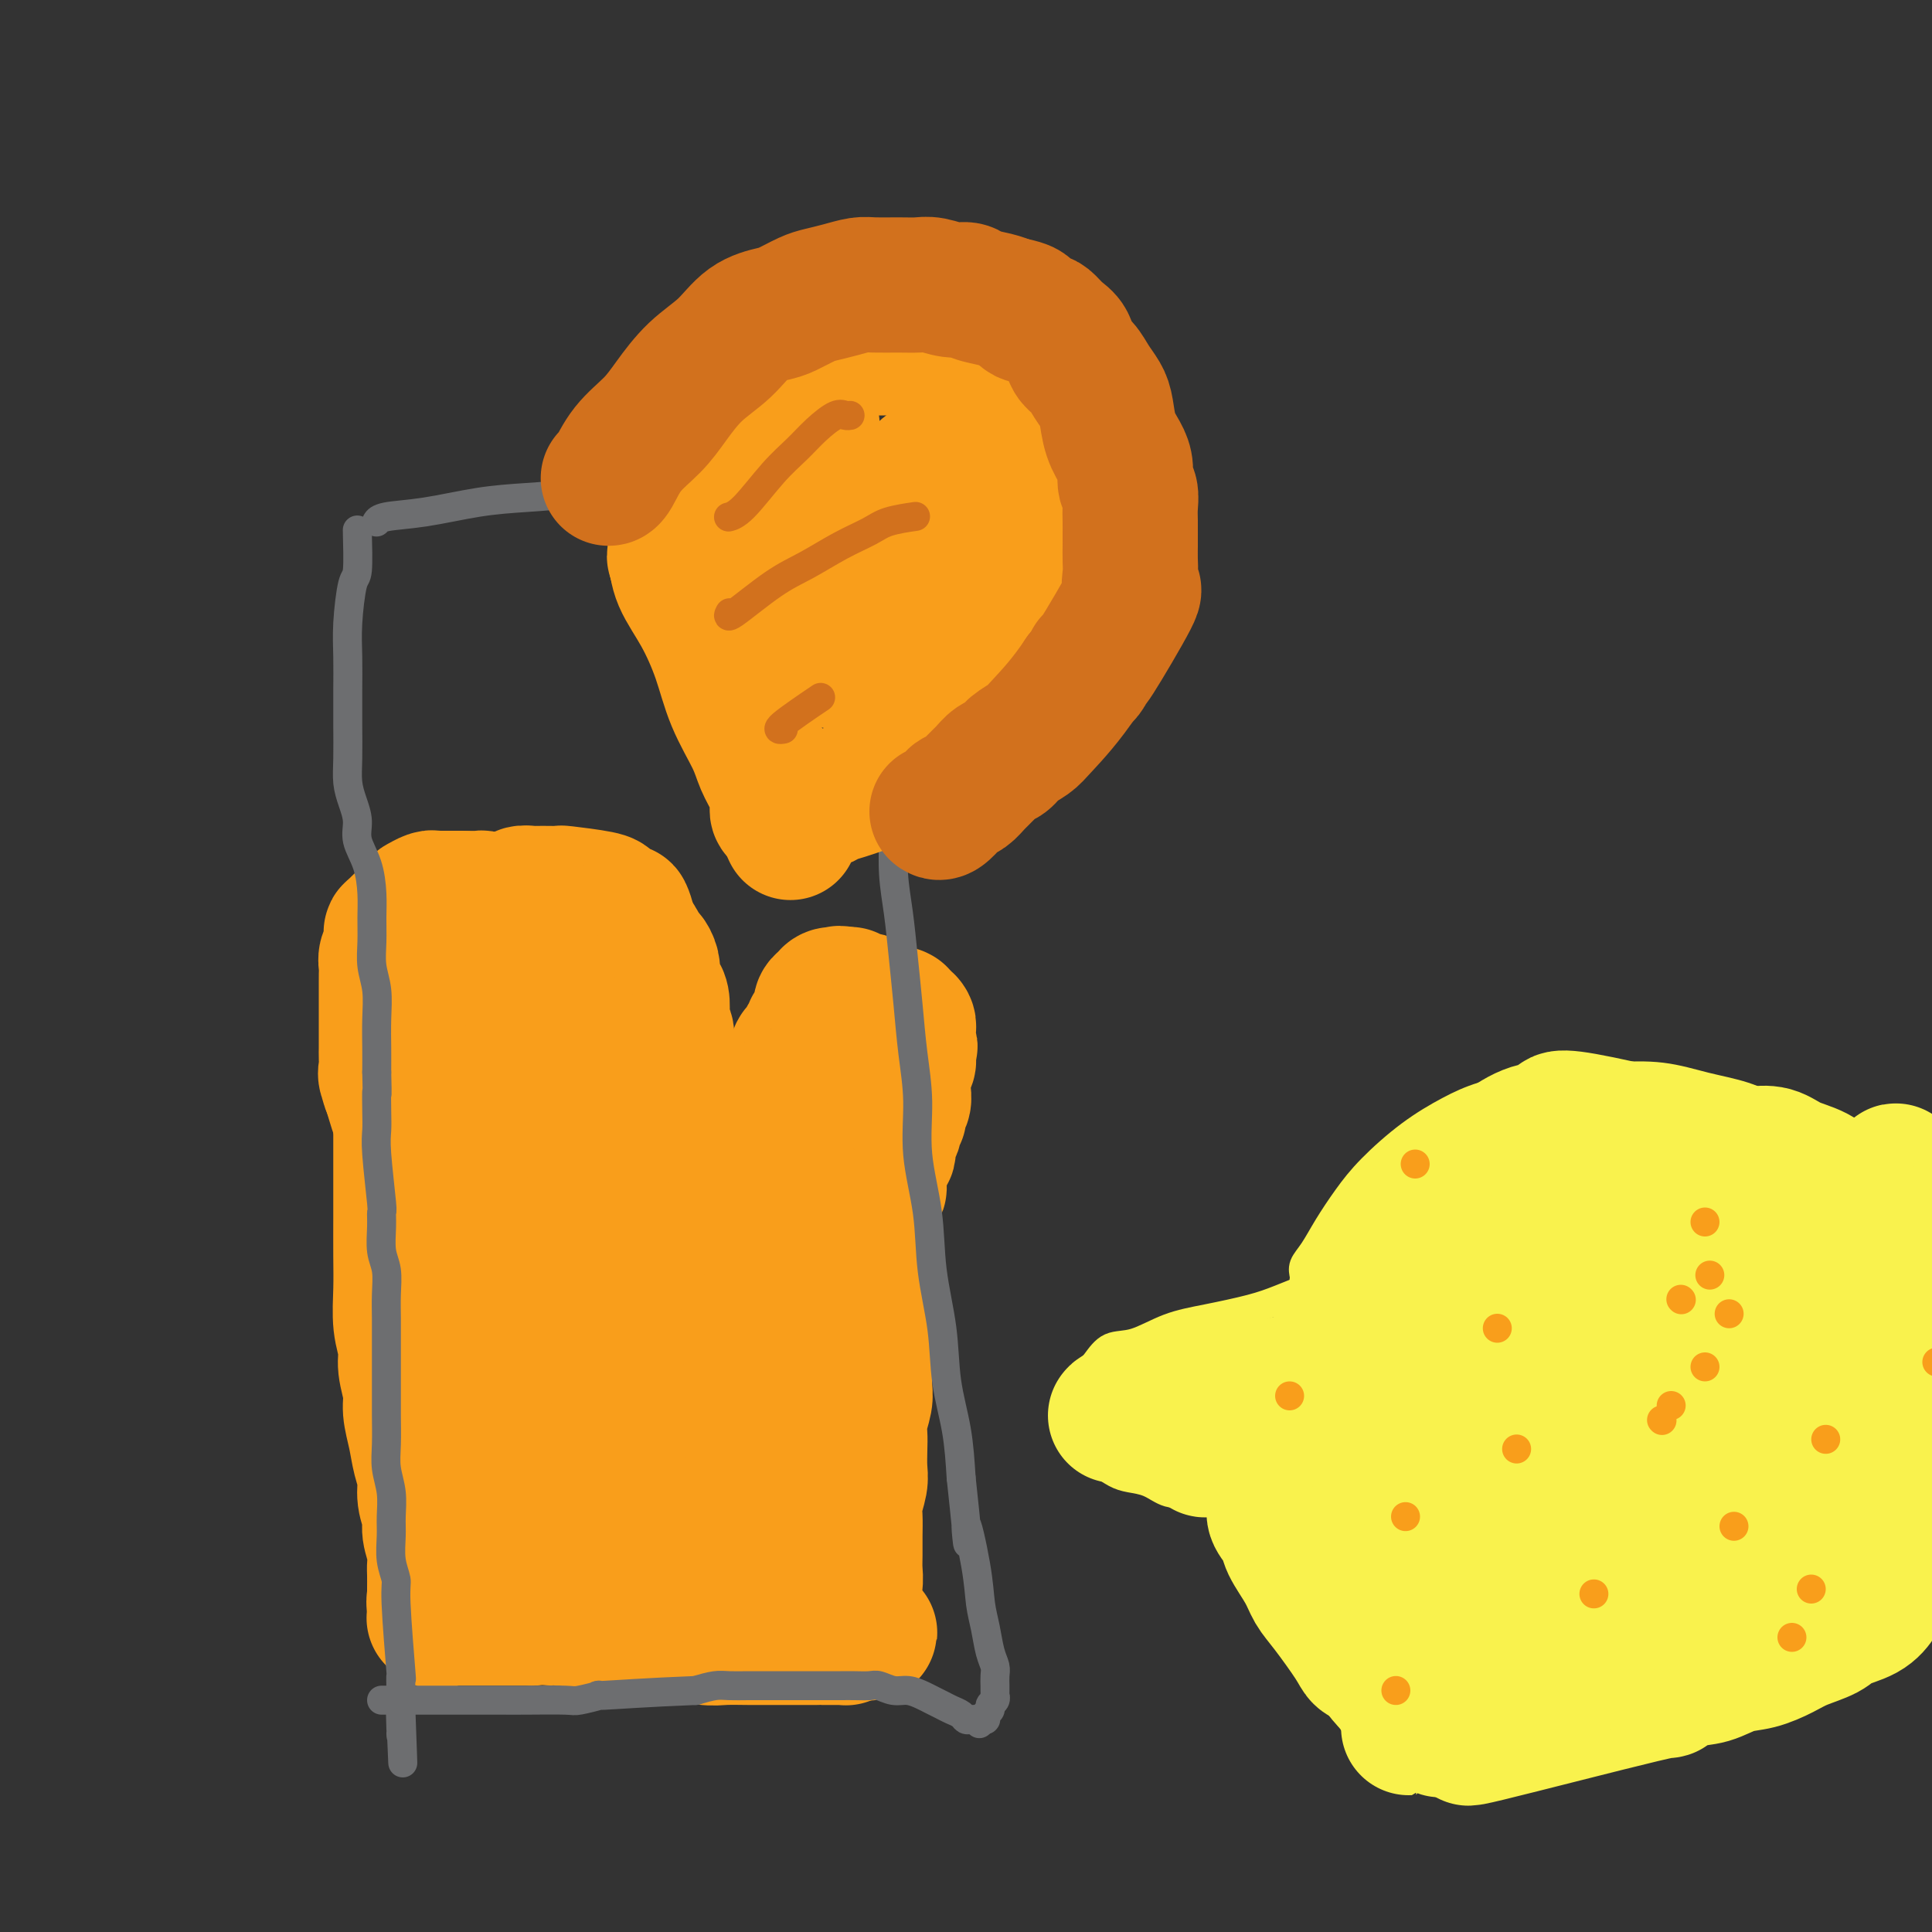 <svg viewBox='0 0 400 400' version='1.1' xmlns='http://www.w3.org/2000/svg' xmlns:xlink='http://www.w3.org/1999/xlink'><rect x="0" y="0" width="400" height="400" fill="#333333" stroke="none"/><g fill='none' stroke='#F99E1B' stroke-width='6' stroke-linecap='round' stroke-linejoin='round'><path d='M82,236c-0.005,0.006 -0.009,0.013 0,0c0.009,-0.013 0.032,-0.045 0,0c-0.032,0.045 -0.120,0.167 0,0c0.120,-0.167 0.449,-0.623 1,-1c0.551,-0.377 1.326,-0.675 2,-1c0.674,-0.325 1.248,-0.676 2,-1c0.752,-0.324 1.682,-0.623 3,-1c1.318,-0.377 3.024,-0.834 5,-1c1.976,-0.166 4.221,-0.041 5,0c0.779,0.041 0.091,-0.003 1,0c0.909,0.003 3.413,0.052 5,0c1.587,-0.052 2.255,-0.206 3,0c0.745,0.206 1.568,0.773 2,1c0.432,0.227 0.475,0.113 1,0c0.525,-0.113 1.533,-0.227 2,0c0.467,0.227 0.393,0.793 1,1c0.607,0.207 1.894,0.056 3,0c1.106,-0.056 2.030,-0.015 3,0c0.970,0.015 1.988,0.005 3,0c1.012,-0.005 2.020,-0.004 3,0c0.980,0.004 1.933,0.011 3,0c1.067,-0.011 2.249,-0.042 3,0c0.751,0.042 1.072,0.155 2,0c0.928,-0.155 2.464,-0.577 4,-1'/><path d='M139,232c7.735,-0.268 5.073,-1.438 5,-2c-0.073,-0.562 2.442,-0.515 4,-1c1.558,-0.485 2.158,-1.503 3,-2c0.842,-0.497 1.926,-0.472 3,-1c1.074,-0.528 2.137,-1.607 3,-2c0.863,-0.393 1.525,-0.098 2,0c0.475,0.098 0.761,-0.000 1,0c0.239,0.000 0.430,0.100 1,0c0.570,-0.100 1.519,-0.399 2,0c0.481,0.399 0.496,1.496 1,2c0.504,0.504 1.499,0.414 2,1c0.501,0.586 0.508,1.846 1,3c0.492,1.154 1.467,2.201 2,3c0.533,0.799 0.623,1.352 1,2c0.377,0.648 1.042,1.393 2,2c0.958,0.607 2.211,1.077 3,2c0.789,0.923 1.114,2.300 2,3c0.886,0.700 2.332,0.722 3,1c0.668,0.278 0.557,0.810 1,1c0.443,0.190 1.438,0.037 2,0c0.562,-0.037 0.689,0.041 1,0c0.311,-0.041 0.804,-0.199 1,0c0.196,0.199 0.095,0.757 0,1c-0.095,0.243 -0.183,0.170 0,0c0.183,-0.170 0.637,-0.437 1,0c0.363,0.437 0.636,1.579 1,2c0.364,0.421 0.818,0.120 1,0c0.182,-0.120 0.091,-0.060 0,0'/></g>
<g fill='none' stroke='#F99E1B' stroke-width='28' stroke-linecap='round' stroke-linejoin='round'><path d='M83,233c-0.000,0.003 -0.000,0.006 0,0c0.000,-0.006 0.000,-0.021 0,0c-0.000,0.021 -0.000,0.076 0,0c0.000,-0.076 0.000,-0.285 0,0c-0.000,0.285 -0.000,1.064 0,2c0.000,0.936 0.000,2.029 0,4c-0.000,1.971 -0.001,4.820 0,7c0.001,2.180 0.004,3.693 0,6c-0.004,2.307 -0.016,5.410 0,8c0.016,2.590 0.061,4.668 0,7c-0.061,2.332 -0.227,4.920 0,7c0.227,2.080 0.849,3.654 1,5c0.151,1.346 -0.167,2.464 0,4c0.167,1.536 0.819,3.492 1,5c0.181,1.508 -0.110,2.570 0,4c0.110,1.430 0.622,3.230 1,5c0.378,1.770 0.622,3.512 1,5c0.378,1.488 0.890,2.723 1,4c0.110,1.277 -0.181,2.597 0,4c0.181,1.403 0.833,2.889 1,4c0.167,1.111 -0.151,1.849 0,3c0.151,1.151 0.773,2.717 1,4c0.227,1.283 0.061,2.282 0,3c-0.061,0.718 -0.016,1.155 0,2c0.016,0.845 0.005,2.099 0,3c-0.005,0.901 -0.002,1.451 0,2'/><path d='M90,331c1.084,8.939 0.294,2.788 0,1c-0.294,-1.788 -0.093,0.789 0,2c0.093,1.211 0.078,1.057 0,1c-0.078,-0.057 -0.219,-0.015 0,0c0.219,0.015 0.798,0.004 1,0c0.202,-0.004 0.026,-0.001 0,0c-0.026,0.001 0.099,0.000 1,0c0.901,-0.000 2.580,-0.000 3,0c0.420,0.000 -0.418,0.000 0,0c0.418,-0.000 2.093,-0.000 3,0c0.907,0.000 1.047,0.000 2,0c0.953,-0.000 2.718,-0.000 4,0c1.282,0.000 2.081,0.000 3,0c0.919,-0.000 1.960,-0.000 3,0'/><path d='M110,335c3.445,0.172 2.058,0.101 2,0c-0.058,-0.101 1.212,-0.233 4,0c2.788,0.233 7.093,0.832 9,1c1.907,0.168 1.417,-0.095 2,0c0.583,0.095 2.241,0.547 4,1c1.759,0.453 3.621,0.906 5,1c1.379,0.094 2.274,-0.171 4,0c1.726,0.171 4.281,0.778 6,1c1.719,0.222 2.600,0.060 4,0c1.400,-0.060 3.319,-0.016 5,0c1.681,0.016 3.124,0.004 4,0c0.876,-0.004 1.186,-0.001 2,0c0.814,0.001 2.131,0.000 3,0c0.869,-0.000 1.290,-0.000 2,0c0.710,0.000 1.708,0.000 2,0c0.292,-0.000 -0.122,-0.000 0,0c0.122,0.000 0.779,-0.000 1,0c0.221,0.000 0.006,0.000 0,0c-0.006,-0.000 0.198,-0.000 1,0c0.802,0.000 2.201,0.001 3,0c0.799,-0.001 0.999,-0.003 1,0c0.001,0.003 -0.196,0.011 0,0c0.196,-0.011 0.783,-0.041 1,0c0.217,0.041 0.062,0.155 0,0c-0.062,-0.155 -0.031,-0.577 0,-1'/><path d='M175,338c9.996,0.353 2.486,-0.264 0,-1c-2.486,-0.736 0.052,-1.590 1,-2c0.948,-0.410 0.307,-0.377 0,-1c-0.307,-0.623 -0.278,-1.902 0,-3c0.278,-1.098 0.807,-2.016 1,-3c0.193,-0.984 0.051,-2.033 0,-3c-0.051,-0.967 -0.010,-1.852 0,-3c0.010,-1.148 -0.011,-2.561 0,-4c0.011,-1.439 0.056,-2.906 0,-4c-0.056,-1.094 -0.211,-1.815 0,-3c0.211,-1.185 0.788,-2.833 1,-4c0.212,-1.167 0.061,-1.853 0,-3c-0.061,-1.147 -0.030,-2.757 0,-4c0.030,-1.243 0.061,-2.121 0,-3c-0.061,-0.879 -0.212,-1.759 0,-3c0.212,-1.241 0.788,-2.844 1,-4c0.212,-1.156 0.061,-1.867 0,-3c-0.061,-1.133 -0.030,-2.688 0,-4c0.030,-1.312 0.061,-2.380 0,-3c-0.061,-0.620 -0.213,-0.793 0,-2c0.213,-1.207 0.792,-3.449 1,-5c0.208,-1.551 0.046,-2.409 0,-4c-0.046,-1.591 0.025,-3.913 0,-5c-0.025,-1.087 -0.147,-0.938 0,-4c0.147,-3.062 0.561,-9.334 1,-12c0.439,-2.666 0.901,-1.725 1,-2c0.099,-0.275 -0.166,-1.766 0,-3c0.166,-1.234 0.762,-2.210 1,-3c0.238,-0.790 0.119,-1.395 0,-2'/><path d='M183,238c1.480,-15.584 1.180,-4.544 1,-1c-0.180,3.544 -0.241,-0.409 0,-2c0.241,-1.591 0.782,-0.819 1,-1c0.218,-0.181 0.111,-1.316 0,-2c-0.111,-0.684 -0.226,-0.918 0,-1c0.226,-0.082 0.791,-0.011 1,0c0.209,0.011 0.060,-0.037 0,0c-0.060,0.037 -0.030,0.161 0,0c0.030,-0.161 0.061,-0.605 0,-1c-0.061,-0.395 -0.212,-0.739 0,-1c0.212,-0.261 0.789,-0.437 1,-1c0.211,-0.563 0.055,-1.513 0,-2c-0.055,-0.487 -0.011,-0.512 0,-1c0.011,-0.488 -0.011,-1.441 0,-2c0.011,-0.559 0.056,-0.724 0,-1c-0.056,-0.276 -0.211,-0.662 0,-1c0.211,-0.338 0.789,-0.626 1,-1c0.211,-0.374 0.057,-0.832 0,-1c-0.057,-0.168 -0.015,-0.045 0,0c0.015,0.045 0.004,0.012 0,0c-0.004,-0.012 -0.001,-0.002 0,0c0.001,0.002 0.000,-0.002 0,0c-0.000,0.002 -0.000,0.011 0,0c0.000,-0.011 0.000,-0.041 0,0c-0.000,0.041 -0.000,0.155 0,0c0.000,-0.155 0.000,-0.577 0,-1'/><path d='M188,218c0.773,-2.984 0.207,-0.445 0,0c-0.207,0.445 -0.055,-1.205 0,-2c0.055,-0.795 0.015,-0.734 0,-1c-0.015,-0.266 -0.003,-0.859 0,-1c0.003,-0.141 -0.003,0.168 0,0c0.003,-0.168 0.016,-0.815 0,-1c-0.016,-0.185 -0.061,0.090 0,0c0.061,-0.090 0.226,-0.546 0,-1c-0.226,-0.454 -0.844,-0.906 -1,-1c-0.156,-0.094 0.150,0.171 0,0c-0.150,-0.171 -0.757,-0.778 -1,-1c-0.243,-0.222 -0.121,-0.058 0,0c0.121,0.058 0.240,0.012 0,0c-0.240,-0.012 -0.839,0.011 -1,0c-0.161,-0.011 0.115,-0.055 0,0c-0.115,0.055 -0.622,0.208 -1,0c-0.378,-0.208 -0.629,-0.778 -1,-1c-0.371,-0.222 -0.863,-0.098 -1,0c-0.137,0.098 0.082,0.170 0,0c-0.082,-0.170 -0.466,-0.580 -1,-1c-0.534,-0.420 -1.219,-0.848 -2,-1c-0.781,-0.152 -1.659,-0.027 -2,0c-0.341,0.027 -0.147,-0.045 0,0c0.147,0.045 0.246,0.208 0,0c-0.246,-0.208 -0.835,-0.787 -1,-1c-0.165,-0.213 0.096,-0.061 0,0c-0.096,0.061 -0.548,0.030 -1,0'/><path d='M175,206c-1.864,-0.618 -1.024,-0.163 -1,0c0.024,0.163 -0.768,0.032 -1,0c-0.232,-0.032 0.096,0.034 0,0c-0.096,-0.034 -0.614,-0.167 -1,0c-0.386,0.167 -0.639,0.635 -1,1c-0.361,0.365 -0.832,0.626 -1,1c-0.168,0.374 -0.035,0.859 0,1c0.035,0.141 -0.028,-0.064 0,0c0.028,0.064 0.148,0.397 0,1c-0.148,0.603 -0.564,1.475 -1,2c-0.436,0.525 -0.891,0.703 -1,1c-0.109,0.297 0.129,0.714 0,1c-0.129,0.286 -0.626,0.443 -1,1c-0.374,0.557 -0.625,1.515 -1,2c-0.375,0.485 -0.875,0.497 -1,1c-0.125,0.503 0.125,1.495 0,2c-0.125,0.505 -0.625,0.521 -1,1c-0.375,0.479 -0.626,1.420 -1,2c-0.374,0.580 -0.870,0.801 -1,1c-0.130,0.199 0.107,0.378 0,1c-0.107,0.622 -0.558,1.686 -1,2c-0.442,0.314 -0.877,-0.123 -1,0c-0.123,0.123 0.065,0.807 0,1c-0.065,0.193 -0.381,-0.103 -1,0c-0.619,0.103 -1.539,0.605 -2,1c-0.461,0.395 -0.464,0.683 -1,1c-0.536,0.317 -1.606,0.662 -2,1c-0.394,0.338 -0.113,0.668 -1,1c-0.887,0.332 -2.944,0.666 -5,1'/><path d='M148,233c-2.249,0.928 -1.373,0.249 -1,0c0.373,-0.249 0.241,-0.067 0,0c-0.241,0.067 -0.590,0.019 -1,0c-0.410,-0.019 -0.879,-0.008 -1,0c-0.121,0.008 0.107,0.013 0,0c-0.107,-0.013 -0.550,-0.044 -1,0c-0.450,0.044 -0.908,0.162 -1,0c-0.092,-0.162 0.182,-0.606 0,-1c-0.182,-0.394 -0.820,-0.740 -1,-1c-0.180,-0.260 0.096,-0.436 0,-1c-0.096,-0.564 -0.566,-1.516 -1,-2c-0.434,-0.484 -0.833,-0.499 -1,-1c-0.167,-0.501 -0.101,-1.488 0,-2c0.101,-0.512 0.238,-0.549 0,-1c-0.238,-0.451 -0.852,-1.314 -1,-2c-0.148,-0.686 0.170,-1.194 0,-2c-0.170,-0.806 -0.830,-1.910 -1,-3c-0.170,-1.090 0.148,-2.164 0,-3c-0.148,-0.836 -0.761,-1.432 -1,-2c-0.239,-0.568 -0.103,-1.107 0,-2c0.103,-0.893 0.172,-2.140 0,-3c-0.172,-0.860 -0.585,-1.334 -1,-2c-0.415,-0.666 -0.832,-1.525 -1,-2c-0.168,-0.475 -0.086,-0.565 0,-1c0.086,-0.435 0.178,-1.215 0,-2c-0.178,-0.785 -0.625,-1.575 -1,-2c-0.375,-0.425 -0.678,-0.485 -1,-1c-0.322,-0.515 -0.664,-1.485 -1,-2c-0.336,-0.515 -0.668,-0.576 -1,-1c-0.332,-0.424 -0.666,-1.212 -1,-2'/><path d='M130,192c-1.747,-6.151 -0.115,-2.029 0,-1c0.115,1.029 -1.287,-1.034 -2,-2c-0.713,-0.966 -0.736,-0.833 -1,-1c-0.264,-0.167 -0.769,-0.633 -1,-1c-0.231,-0.367 -0.188,-0.634 -2,-1c-1.812,-0.366 -5.478,-0.830 -7,-1c-1.522,-0.170 -0.898,-0.047 -1,0c-0.102,0.047 -0.929,0.016 -2,0c-1.071,-0.016 -2.385,-0.019 -3,0c-0.615,0.019 -0.531,0.060 -1,0c-0.469,-0.060 -1.490,-0.219 -2,0c-0.510,0.219 -0.507,0.817 -1,1c-0.493,0.183 -1.480,-0.049 -2,0c-0.520,0.049 -0.572,0.379 -1,1c-0.428,0.621 -1.232,1.532 -2,2c-0.768,0.468 -1.501,0.495 -2,1c-0.499,0.505 -0.763,1.490 -1,2c-0.237,0.510 -0.446,0.544 -1,1c-0.554,0.456 -1.454,1.332 -2,2c-0.546,0.668 -0.739,1.126 -1,2c-0.261,0.874 -0.592,2.164 -1,3c-0.408,0.836 -0.894,1.216 -1,2c-0.106,0.784 0.168,1.970 0,3c-0.168,1.030 -0.777,1.905 -1,3c-0.223,1.095 -0.060,2.410 0,3c0.060,0.590 0.017,0.454 0,3c-0.017,2.546 -0.009,7.773 0,13'/><path d='M92,227c-0.309,4.786 -0.083,3.252 0,3c0.083,-0.252 0.022,0.778 0,2c-0.022,1.222 -0.006,2.635 0,4c0.006,1.365 0.002,2.683 0,4c-0.002,1.317 -0.000,2.635 0,4c0.000,1.365 0.000,2.778 0,4c-0.000,1.222 -0.000,2.253 0,3c0.000,0.747 0.000,1.211 0,2c-0.000,0.789 -0.000,1.903 0,3c0.000,1.097 0.000,2.177 0,3c-0.000,0.823 -0.000,1.390 0,2c0.000,0.610 0.000,1.263 0,2c-0.000,0.737 -0.000,1.557 0,2c0.000,0.443 0.000,0.508 0,1c-0.000,0.492 -0.000,1.410 0,2c0.000,0.590 0.000,0.851 0,1c-0.000,0.149 -0.000,0.185 0,0c0.000,-0.185 0.000,-0.593 0,-1'/><path d='M92,268c0.017,5.753 0.060,-0.364 0,-3c-0.060,-2.636 -0.222,-1.792 0,-2c0.222,-0.208 0.829,-1.468 1,-3c0.171,-1.532 -0.095,-3.337 0,-5c0.095,-1.663 0.551,-3.185 1,-5c0.449,-1.815 0.891,-3.925 1,-6c0.109,-2.075 -0.115,-4.116 0,-6c0.115,-1.884 0.571,-3.610 1,-5c0.429,-1.390 0.833,-2.442 1,-4c0.167,-1.558 0.097,-3.621 0,-5c-0.097,-1.379 -0.222,-2.072 0,-3c0.222,-0.928 0.792,-2.090 1,-3c0.208,-0.910 0.056,-1.568 0,-2c-0.056,-0.432 -0.016,-0.636 0,-1c0.016,-0.364 0.008,-0.886 0,-1c-0.008,-0.114 -0.016,0.180 0,0c0.016,-0.180 0.056,-0.835 0,-1c-0.056,-0.165 -0.209,0.159 0,0c0.209,-0.159 0.780,-0.801 1,0c0.220,0.801 0.088,3.046 0,1c-0.088,-2.046 -0.131,-8.381 1,2c1.131,10.381 3.438,37.479 4,48c0.562,10.521 -0.620,4.464 -1,4c-0.380,-0.464 0.042,4.666 0,9c-0.042,4.334 -0.547,7.873 -1,11c-0.453,3.127 -0.853,5.842 -1,8c-0.147,2.158 -0.042,3.759 0,5c0.042,1.241 0.021,2.120 0,3'/><path d='M101,304c-0.463,6.580 -0.121,3.031 0,2c0.121,-1.031 0.021,0.455 0,1c-0.021,0.545 0.039,0.147 0,0c-0.039,-0.147 -0.175,-0.044 0,-1c0.175,-0.956 0.661,-2.972 1,-6c0.339,-3.028 0.529,-7.067 1,-13c0.471,-5.933 1.222,-13.760 2,-21c0.778,-7.240 1.581,-13.894 2,-19c0.419,-5.106 0.452,-8.663 1,-12c0.548,-3.337 1.611,-6.454 2,-9c0.389,-2.546 0.104,-4.521 0,-6c-0.104,-1.479 -0.028,-2.463 0,-3c0.028,-0.537 0.007,-0.629 0,-1c-0.007,-0.371 -0.001,-1.021 0,-1c0.001,0.021 -0.003,0.714 0,1c0.003,0.286 0.013,0.167 0,1c-0.013,0.833 -0.048,2.620 0,5c0.048,2.380 0.177,5.354 0,11c-0.177,5.646 -0.662,13.964 -1,22c-0.338,8.036 -0.529,15.790 -1,22c-0.471,6.210 -1.223,10.875 -1,16c0.223,5.125 1.422,10.709 2,15c0.578,4.291 0.535,7.288 1,10c0.465,2.712 1.440,5.138 2,7c0.560,1.862 0.707,3.159 1,4c0.293,0.841 0.733,1.226 1,3c0.267,1.774 0.362,4.935 0,1c-0.362,-3.935 -1.181,-14.968 -2,-26'/><path d='M112,307c-0.536,-6.946 -0.877,-11.812 -1,-19c-0.123,-7.188 -0.029,-16.699 0,-25c0.029,-8.301 -0.006,-15.394 1,-23c1.006,-7.606 3.054,-15.726 4,-22c0.946,-6.274 0.790,-10.700 1,-14c0.210,-3.300 0.784,-5.472 1,-7c0.216,-1.528 0.072,-2.412 0,-3c-0.072,-0.588 -0.072,-0.880 0,-1c0.072,-0.120 0.215,-0.069 0,1c-0.215,1.069 -0.790,3.155 -1,5c-0.210,1.845 -0.056,3.447 0,6c0.056,2.553 0.015,6.055 0,10c-0.015,3.945 -0.004,8.331 0,13c0.004,4.669 -0.000,9.620 0,14c0.000,4.380 0.004,8.187 0,12c-0.004,3.813 -0.015,7.631 0,11c0.015,3.369 0.057,6.290 0,9c-0.057,2.710 -0.211,5.209 0,7c0.211,1.791 0.789,2.872 1,4c0.211,1.128 0.057,2.302 0,3c-0.057,0.698 -0.015,0.922 0,1c0.015,0.078 0.004,0.012 0,0c-0.004,-0.012 -0.002,0.029 0,0c0.002,-0.029 0.004,-0.129 0,0c-0.004,0.129 -0.015,0.485 0,-1c0.015,-1.485 0.057,-4.812 0,-8c-0.057,-3.188 -0.211,-6.236 0,-11c0.211,-4.764 0.788,-11.244 1,-16c0.212,-4.756 0.061,-7.787 0,-11c-0.061,-3.213 -0.030,-6.606 0,-10'/><path d='M119,232c0.380,-12.268 0.829,-14.938 1,-16c0.171,-1.062 0.066,-0.514 0,0c-0.066,0.514 -0.091,0.996 0,3c0.091,2.004 0.298,5.530 1,13c0.702,7.470 1.901,18.885 2,29c0.099,10.115 -0.900,18.930 -1,26c-0.100,7.070 0.698,12.395 1,17c0.302,4.605 0.107,8.488 1,12c0.893,3.512 2.873,6.652 4,9c1.127,2.348 1.400,3.905 2,5c0.600,1.095 1.525,1.730 2,2c0.475,0.270 0.498,0.177 1,0c0.502,-0.177 1.483,-0.438 2,-1c0.517,-0.562 0.569,-1.424 1,-5c0.431,-3.576 1.240,-9.867 2,-16c0.760,-6.133 1.472,-12.107 2,-18c0.528,-5.893 0.873,-11.704 1,-15c0.127,-3.296 0.037,-4.075 1,-11c0.963,-6.925 2.979,-19.995 4,-25c1.021,-5.005 1.046,-1.946 1,-1c-0.046,0.946 -0.163,-0.222 0,-1c0.163,-0.778 0.607,-1.167 1,-1c0.393,0.167 0.734,0.890 1,2c0.266,1.110 0.456,2.606 1,5c0.544,2.394 1.441,5.684 2,11c0.559,5.316 0.779,12.658 1,20'/><path d='M153,276c0.600,12.364 -0.401,24.275 -1,29c-0.599,4.725 -0.798,2.265 -1,5c-0.202,2.735 -0.409,10.667 0,15c0.409,4.333 1.432,5.068 2,6c0.568,0.932 0.680,2.060 1,3c0.320,0.940 0.847,1.691 1,2c0.153,0.309 -0.068,0.175 0,0c0.068,-0.175 0.426,-0.391 1,-1c0.574,-0.609 1.363,-1.612 2,-5c0.637,-3.388 1.123,-9.161 2,-15c0.877,-5.839 2.144,-11.746 3,-17c0.856,-5.254 1.301,-9.857 2,-14c0.699,-4.143 1.652,-7.827 2,-11c0.348,-3.173 0.092,-5.837 0,-8c-0.092,-2.163 -0.020,-3.827 0,-5c0.020,-1.173 -0.012,-1.857 0,-2c0.012,-0.143 0.067,0.254 0,0c-0.067,-0.254 -0.257,-1.159 0,-1c0.257,0.159 0.962,1.382 1,0c0.038,-1.382 -0.592,-5.369 0,3c0.592,8.369 2.407,29.092 3,37c0.593,7.908 -0.037,2.999 0,2c0.037,-0.999 0.741,1.911 1,4c0.259,2.089 0.073,3.356 0,4c-0.073,0.644 -0.033,0.664 0,1c0.033,0.336 0.060,0.987 0,1c-0.060,0.013 -0.209,-0.612 0,-1c0.209,-0.388 0.774,-0.539 1,-2c0.226,-1.461 0.113,-4.230 0,-7'/><path d='M173,299c0.204,-2.184 0.213,-3.644 0,-6c-0.213,-2.356 -0.649,-5.607 -1,-8c-0.351,-2.393 -0.616,-3.928 -1,-6c-0.384,-2.072 -0.888,-4.681 -1,-7c-0.112,-2.319 0.166,-4.348 0,-6c-0.166,-1.652 -0.777,-2.928 -1,-4c-0.223,-1.072 -0.059,-1.940 0,-3c0.059,-1.060 0.013,-2.312 0,-3c-0.013,-0.688 0.007,-0.813 0,-1c-0.007,-0.187 -0.040,-0.436 0,-1c0.040,-0.564 0.152,-1.445 0,-2c-0.152,-0.555 -0.570,-0.786 -1,-1c-0.430,-0.214 -0.873,-0.412 -1,-1c-0.127,-0.588 0.062,-1.566 0,-2c-0.062,-0.434 -0.374,-0.325 -1,-1c-0.626,-0.675 -1.567,-2.134 -2,-3c-0.433,-0.866 -0.360,-1.139 -1,-2c-0.640,-0.861 -1.995,-2.312 -2,-3c-0.005,-0.688 1.338,-0.615 -3,-3c-4.338,-2.385 -14.359,-7.227 -18,-9c-3.641,-1.773 -0.903,-0.476 -1,0c-0.097,0.476 -3.027,0.131 -5,0c-1.973,-0.131 -2.987,-0.049 -4,0c-1.013,0.049 -2.026,0.066 -3,0c-0.974,-0.066 -1.911,-0.213 -3,0c-1.089,0.213 -2.332,0.788 -3,1c-0.668,0.212 -0.762,0.061 -1,0c-0.238,-0.061 -0.619,-0.030 -1,0'/><path d='M119,228c-3.446,0.155 -1.559,0.041 -1,0c0.559,-0.041 -0.208,-0.010 -1,0c-0.792,0.010 -1.607,-0.002 -2,0c-0.393,0.002 -0.364,0.018 -1,0c-0.636,-0.018 -1.937,-0.069 -3,0c-1.063,0.069 -1.889,0.258 -3,1c-1.111,0.742 -2.506,2.037 -4,3c-1.494,0.963 -3.087,1.595 -4,3c-0.913,1.405 -1.145,3.583 -2,5c-0.855,1.417 -2.333,2.075 -3,3c-0.667,0.925 -0.522,2.119 -1,3c-0.478,0.881 -1.577,1.448 -2,2c-0.423,0.552 -0.169,1.088 0,1c0.169,-0.088 0.252,-0.801 0,-1c-0.252,-0.199 -0.840,0.117 -1,0c-0.160,-0.117 0.108,-0.665 0,-1c-0.108,-0.335 -0.593,-0.456 -1,-1c-0.407,-0.544 -0.735,-1.510 -1,-2c-0.265,-0.490 -0.467,-0.505 -1,-1c-0.533,-0.495 -1.396,-1.471 -2,-2c-0.604,-0.529 -0.949,-0.610 -1,-1c-0.051,-0.390 0.191,-1.088 0,-2c-0.191,-0.912 -0.814,-2.038 -1,-3c-0.186,-0.962 0.065,-1.759 0,-2c-0.065,-0.241 -0.447,0.074 -1,-1c-0.553,-1.074 -1.276,-3.537 -2,-6'/><path d='M81,226c-1.641,-3.821 -0.244,-2.375 0,-2c0.244,0.375 -0.667,-0.322 -1,-1c-0.333,-0.678 -0.089,-1.336 0,-2c0.089,-0.664 0.024,-1.333 0,-2c-0.024,-0.667 -0.006,-1.332 0,-2c0.006,-0.668 0.002,-1.339 0,-2c-0.002,-0.661 -0.000,-1.314 0,-2c0.000,-0.686 0.000,-1.406 0,-2c-0.000,-0.594 -0.000,-1.061 0,-2c0.000,-0.939 0.000,-2.349 0,-3c-0.000,-0.651 -0.001,-0.544 0,-1c0.001,-0.456 0.004,-1.474 0,-2c-0.004,-0.526 -0.015,-0.561 0,-1c0.015,-0.439 0.057,-1.283 0,-2c-0.057,-0.717 -0.211,-1.306 0,-2c0.211,-0.694 0.789,-1.492 1,-2c0.211,-0.508 0.057,-0.725 0,-1c-0.057,-0.275 -0.017,-0.609 0,-1c0.017,-0.391 0.011,-0.841 0,-1c-0.011,-0.159 -0.028,-0.029 1,-1c1.028,-0.971 3.101,-3.045 4,-4c0.899,-0.955 0.625,-0.792 1,-1c0.375,-0.208 1.399,-0.788 2,-1c0.601,-0.212 0.780,-0.057 1,0c0.220,0.057 0.482,0.015 1,0c0.518,-0.015 1.291,-0.004 2,0c0.709,0.004 1.355,0.002 2,0'/><path d='M95,186c1.796,0.010 3.285,0.035 4,0c0.715,-0.035 0.654,-0.131 1,0c0.346,0.131 1.099,0.490 2,1c0.901,0.510 1.950,1.170 3,2c1.050,0.830 2.101,1.829 3,3c0.899,1.171 1.645,2.513 2,4c0.355,1.487 0.318,3.119 1,5c0.682,1.881 2.084,4.010 3,6c0.916,1.990 1.347,3.841 2,6c0.653,2.159 1.527,4.627 2,7c0.473,2.373 0.546,4.649 1,7c0.454,2.351 1.288,4.775 2,7c0.712,2.225 1.300,4.251 2,7c0.700,2.749 1.512,6.220 2,9c0.488,2.780 0.653,4.870 1,7c0.347,2.130 0.877,4.301 1,8c0.123,3.699 -0.162,8.926 0,13c0.162,4.074 0.772,6.995 1,10c0.228,3.005 0.075,6.095 0,9c-0.075,2.905 -0.072,5.624 0,8c0.072,2.376 0.212,4.409 0,7c-0.212,2.591 -0.775,5.740 -1,7c-0.225,1.260 -0.113,0.630 0,0'/></g>
<g fill='none' stroke='#6D6E70' stroke-width='6' stroke-linecap='round' stroke-linejoin='round'><path d='M74,110c-0.022,-0.332 -0.044,-0.664 0,1c0.044,1.664 0.156,5.325 0,7c-0.156,1.675 -0.578,1.366 -1,3c-0.422,1.634 -0.845,5.213 -1,8c-0.155,2.787 -0.042,4.783 0,7c0.042,2.217 0.014,4.655 0,7c-0.014,2.345 -0.014,4.598 0,7c0.014,2.402 0.040,4.952 0,7c-0.040,2.048 -0.148,3.592 0,5c0.148,1.408 0.551,2.679 1,4c0.449,1.321 0.943,2.691 1,4c0.057,1.309 -0.324,2.558 0,4c0.324,1.442 1.354,3.077 2,5c0.646,1.923 0.909,4.133 1,6c0.091,1.867 0.010,3.390 0,5c-0.010,1.610 0.050,3.308 0,5c-0.050,1.692 -0.209,3.379 0,5c0.209,1.621 0.788,3.177 1,5c0.212,1.823 0.057,3.914 0,6c-0.057,2.086 -0.016,4.167 0,6c0.016,1.833 0.008,3.416 0,5'/><path d='M78,222c0.156,6.442 0.046,4.046 0,4c-0.046,-0.046 -0.026,2.259 0,4c0.026,1.741 0.060,2.918 0,4c-0.060,1.082 -0.213,2.067 0,5c0.213,2.933 0.793,7.812 1,10c0.207,2.188 0.041,1.683 0,2c-0.041,0.317 0.041,1.455 0,3c-0.041,1.545 -0.207,3.497 0,5c0.207,1.503 0.788,2.557 1,4c0.212,1.443 0.057,3.274 0,5c-0.057,1.726 -0.015,3.348 0,5c0.015,1.652 0.004,3.333 0,5c-0.004,1.667 -0.002,3.319 0,5c0.002,1.681 0.004,3.389 0,5c-0.004,1.611 -0.015,3.123 0,5c0.015,1.877 0.057,4.118 0,6c-0.057,1.882 -0.212,3.405 0,5c0.212,1.595 0.793,3.260 1,5c0.207,1.740 0.040,3.553 0,5c-0.040,1.447 0.046,2.527 0,4c-0.046,1.473 -0.222,3.337 0,5c0.222,1.663 0.844,3.123 1,4c0.156,0.877 -0.154,1.172 0,5c0.154,3.828 0.773,11.191 1,14c0.227,2.809 0.061,1.064 0,1c-0.061,-0.064 -0.017,1.553 0,3c0.017,1.447 0.009,2.723 0,4'/><path d='M83,354c0.774,20.768 0.207,6.689 0,2c-0.207,-4.689 -0.056,0.011 0,2c0.056,1.989 0.015,1.266 0,1c-0.015,-0.266 -0.004,-0.076 0,0c0.004,0.076 0.002,0.038 0,0'/><path d='M184,112c0.002,-0.262 0.004,-0.524 0,0c-0.004,0.524 -0.015,1.834 0,4c0.015,2.166 0.057,5.189 0,8c-0.057,2.811 -0.211,5.412 0,8c0.211,2.588 0.789,5.165 1,8c0.211,2.835 0.056,5.929 0,9c-0.056,3.071 -0.012,6.121 0,9c0.012,2.879 -0.008,5.589 0,8c0.008,2.411 0.044,4.525 0,7c-0.044,2.475 -0.167,5.313 0,8c0.167,2.687 0.623,5.225 1,8c0.377,2.775 0.673,5.787 1,9c0.327,3.213 0.683,6.626 1,10c0.317,3.374 0.595,6.708 1,10c0.405,3.292 0.939,6.543 1,10c0.061,3.457 -0.350,7.120 0,11c0.350,3.880 1.459,7.976 2,12c0.541,4.024 0.512,7.976 1,12c0.488,4.024 1.492,8.120 2,12c0.508,3.880 0.522,7.545 1,11c0.478,3.455 1.422,6.702 2,10c0.578,3.298 0.789,6.649 1,10'/><path d='M199,306c2.284,21.230 0.993,11.806 1,10c0.007,-1.806 1.312,4.005 2,8c0.688,3.995 0.759,6.172 1,8c0.241,1.828 0.653,3.306 1,5c0.347,1.694 0.629,3.605 1,5c0.371,1.395 0.832,2.273 1,3c0.168,0.727 0.045,1.304 0,2c-0.045,0.696 -0.011,1.510 0,2c0.011,0.490 -0.001,0.656 0,1c0.001,0.344 0.015,0.866 0,1c-0.015,0.134 -0.060,-0.119 0,0c0.060,0.119 0.227,0.610 0,1c-0.227,0.390 -0.846,0.679 -1,1c-0.154,0.321 0.156,0.675 0,1c-0.156,0.325 -0.778,0.623 -1,1c-0.222,0.377 -0.046,0.833 0,1c0.046,0.167 -0.040,0.045 0,0c0.040,-0.045 0.207,-0.012 0,0c-0.207,0.012 -0.788,0.003 -1,0c-0.212,-0.003 -0.057,-0.001 0,0c0.057,0.001 0.015,0.000 0,0c-0.015,-0.000 -0.004,-0.000 0,0c0.004,0.000 0.002,0.000 0,0'/><path d='M203,356c-0.464,1.702 -0.124,0.456 0,0c0.124,-0.456 0.033,-0.122 0,0c-0.033,0.122 -0.009,0.033 0,0c0.009,-0.033 0.003,-0.009 0,0c-0.003,0.009 -0.004,0.002 0,0c0.004,-0.002 0.012,-0.001 0,0c-0.012,0.001 -0.045,0.001 0,0c0.045,-0.001 0.168,-0.003 0,0c-0.168,0.003 -0.625,0.012 -1,0c-0.375,-0.012 -0.667,-0.045 -1,0c-0.333,0.045 -0.708,0.167 -1,0c-0.292,-0.167 -0.500,-0.622 -1,-1c-0.500,-0.378 -1.292,-0.680 -2,-1c-0.708,-0.320 -1.333,-0.659 -2,-1c-0.667,-0.341 -1.376,-0.684 -2,-1c-0.624,-0.316 -1.163,-0.607 -2,-1c-0.837,-0.393 -1.971,-0.890 -3,-1c-1.029,-0.110 -1.955,0.167 -3,0c-1.045,-0.167 -2.211,-0.777 -3,-1c-0.789,-0.223 -1.200,-0.060 -2,0c-0.800,0.060 -1.989,0.016 -3,0c-1.011,-0.016 -1.845,-0.004 -3,0c-1.155,0.004 -2.633,0.001 -4,0c-1.367,-0.001 -2.624,-0.000 -4,0c-1.376,0.000 -2.871,-0.001 -4,0c-1.129,0.001 -1.894,0.003 -3,0c-1.106,-0.003 -2.554,-0.011 -4,0c-1.446,0.011 -2.889,0.041 -4,0c-1.111,-0.041 -1.889,-0.155 -3,0c-1.111,0.155 -2.556,0.577 -4,1'/><path d='M144,350c-10.181,0.397 -16.635,0.891 -19,1c-2.365,0.109 -0.642,-0.167 -1,0c-0.358,0.167 -2.796,0.777 -4,1c-1.204,0.223 -1.174,0.060 -3,0c-1.826,-0.060 -5.510,-0.016 -8,0c-2.490,0.016 -3.788,0.004 -5,0c-1.212,-0.004 -2.337,-0.001 -3,0c-0.663,0.001 -0.863,0.000 -1,0c-0.137,-0.000 -0.211,-0.000 -1,0c-0.789,0.000 -2.294,0.000 -3,0c-0.706,-0.000 -0.611,-0.000 -1,0c-0.389,0.000 -1.260,0.000 -2,0c-0.740,-0.000 -1.349,-0.000 -2,0c-0.651,0.000 -1.344,0.000 -2,0c-0.656,-0.000 -1.275,-0.000 -2,0c-0.725,0.000 -1.556,0.000 -2,0c-0.444,-0.000 -0.501,-0.000 -1,0c-0.499,0.000 -1.440,0.000 -2,0c-0.560,-0.000 -0.738,-0.000 -1,0c-0.262,0.000 -0.606,0.000 -1,0c-0.394,-0.000 -0.837,-0.000 -1,0c-0.163,0.000 -0.047,0.000 0,0c0.047,-0.000 0.023,-0.000 0,0'/><path d='M78,108c-0.004,0.007 -0.008,0.014 0,0c0.008,-0.014 0.028,-0.049 0,0c-0.028,0.049 -0.105,0.182 0,0c0.105,-0.182 0.390,-0.678 2,-1c1.610,-0.322 4.543,-0.471 8,-1c3.457,-0.529 7.437,-1.438 11,-2c3.563,-0.562 6.707,-0.778 10,-1c3.293,-0.222 6.734,-0.452 10,-1c3.266,-0.548 6.358,-1.415 9,-2c2.642,-0.585 4.833,-0.889 7,-1c2.167,-0.111 4.309,-0.031 6,0c1.691,0.031 2.932,0.012 4,0c1.068,-0.012 1.963,-0.018 3,0c1.037,0.018 2.216,0.061 3,0c0.784,-0.061 1.171,-0.228 2,0c0.829,0.228 2.098,0.849 3,1c0.902,0.151 1.438,-0.167 2,0c0.562,0.167 1.151,0.818 2,1c0.849,0.182 1.959,-0.105 3,0c1.041,0.105 2.012,0.601 3,1c0.988,0.399 1.994,0.699 3,1'/><path d='M169,103c5.557,0.619 2.448,0.166 2,0c-0.448,-0.166 1.765,-0.044 3,0c1.235,0.044 1.494,0.012 2,0c0.506,-0.012 1.261,-0.003 2,0c0.739,0.003 1.462,0.001 2,0c0.538,-0.001 0.890,-0.000 1,0c0.110,0.000 -0.023,0.000 0,0c0.023,-0.000 0.202,-0.000 0,0c-0.202,0.000 -0.785,0.000 -1,0c-0.215,-0.000 -0.061,-0.000 0,0c0.061,0.000 0.031,0.000 0,0'/><path d='M180,104c-0.000,-0.000 -0.000,-0.000 0,0c0.000,0.000 0.001,0.001 0,0c-0.001,-0.001 -0.002,-0.002 0,0c0.002,0.002 0.008,0.009 0,0c-0.008,-0.009 -0.028,-0.032 0,0c0.028,0.032 0.105,0.120 0,0c-0.105,-0.120 -0.393,-0.447 0,0c0.393,0.447 1.468,1.668 2,4c0.532,2.332 0.521,5.774 1,9c0.479,3.226 1.448,6.236 2,10c0.552,3.764 0.687,8.283 1,11c0.313,2.717 0.804,3.634 1,4c0.196,0.366 0.098,0.183 0,0'/></g>
<g fill='none' stroke='#F99E1B' stroke-width='6' stroke-linecap='round' stroke-linejoin='round'><path d='M140,103c-0.006,-0.037 -0.011,-0.073 0,0c0.011,0.073 0.039,0.257 0,0c-0.039,-0.257 -0.146,-0.955 0,-1c0.146,-0.045 0.545,0.563 1,0c0.455,-0.563 0.968,-2.296 2,-4c1.032,-1.704 2.585,-3.379 4,-5c1.415,-1.621 2.692,-3.187 4,-5c1.308,-1.813 2.646,-3.872 4,-5c1.354,-1.128 2.725,-1.325 4,-2c1.275,-0.675 2.455,-1.827 4,-3c1.545,-1.173 3.455,-2.368 5,-3c1.545,-0.632 2.724,-0.702 4,-1c1.276,-0.298 2.648,-0.824 4,-1c1.352,-0.176 2.683,-0.002 4,0c1.317,0.002 2.621,-0.169 4,0c1.379,0.169 2.833,0.679 4,1c1.167,0.321 2.046,0.452 3,1c0.954,0.548 1.984,1.511 3,2c1.016,0.489 2.019,0.504 3,1c0.981,0.496 1.939,1.473 3,2c1.061,0.527 2.223,0.605 3,1c0.777,0.395 1.167,1.106 2,2c0.833,0.894 2.109,1.972 3,3c0.891,1.028 1.397,2.008 2,3c0.603,0.992 1.301,1.996 2,3'/><path d='M212,92c1.731,2.016 1.559,1.555 2,2c0.441,0.445 1.495,1.796 2,3c0.505,1.204 0.461,2.262 1,3c0.539,0.738 1.661,1.155 2,2c0.339,0.845 -0.105,2.117 0,3c0.105,0.883 0.761,1.377 1,2c0.239,0.623 0.063,1.374 0,2c-0.063,0.626 -0.013,1.126 0,2c0.013,0.874 -0.011,2.121 0,3c0.011,0.879 0.055,1.391 0,2c-0.055,0.609 -0.211,1.314 0,2c0.211,0.686 0.789,1.354 1,2c0.211,0.646 0.057,1.271 0,2c-0.057,0.729 -0.015,1.561 0,2c0.015,0.439 0.004,0.486 0,1c-0.004,0.514 -0.001,1.496 0,2c0.001,0.504 0.000,0.532 0,1c-0.000,0.468 -0.000,1.378 0,2c0.000,0.622 0.000,0.956 0,1c-0.000,0.044 -0.000,-0.203 0,0c0.000,0.203 0.001,0.856 0,1c-0.001,0.144 -0.003,-0.221 0,1c0.003,1.221 0.011,4.028 0,5c-0.011,0.972 -0.041,0.108 0,0c0.041,-0.108 0.155,0.541 0,1c-0.155,0.459 -0.577,0.730 -1,1'/><path d='M220,140c-0.252,6.677 -1.381,4.370 -2,4c-0.619,-0.370 -0.729,1.197 -1,2c-0.271,0.803 -0.702,0.841 -1,1c-0.298,0.159 -0.461,0.438 -1,1c-0.539,0.562 -1.453,1.409 -2,2c-0.547,0.591 -0.728,0.928 -1,1c-0.272,0.072 -0.635,-0.120 -1,0c-0.365,0.120 -0.732,0.553 -1,1c-0.268,0.447 -0.438,0.907 -1,1c-0.562,0.093 -1.516,-0.183 -2,0c-0.484,0.183 -0.497,0.824 -1,1c-0.503,0.176 -1.497,-0.112 -2,0c-0.503,0.112 -0.516,0.623 -1,1c-0.484,0.377 -1.438,0.621 -2,1c-0.562,0.379 -0.731,0.893 -1,1c-0.269,0.107 -0.636,-0.191 -1,0c-0.364,0.191 -0.723,0.873 -1,1c-0.277,0.127 -0.472,-0.301 -1,0c-0.528,0.301 -1.391,1.331 -2,2c-0.609,0.669 -0.965,0.978 -1,1c-0.035,0.022 0.250,-0.243 -2,1c-2.250,1.243 -7.036,3.993 -9,5c-1.964,1.007 -1.106,0.271 -1,0c0.106,-0.271 -0.541,-0.077 -1,0c-0.459,0.077 -0.729,0.039 -1,0'/><path d='M180,167c-5.936,2.631 -4.277,0.709 -4,0c0.277,-0.709 -0.828,-0.204 -2,0c-1.172,0.204 -2.413,0.107 -3,0c-0.587,-0.107 -0.521,-0.225 -1,0c-0.479,0.225 -1.501,0.792 -2,1c-0.499,0.208 -0.473,0.056 -1,0c-0.527,-0.056 -1.605,-0.015 -2,0c-0.395,0.015 -0.106,0.004 0,0c0.106,-0.004 0.030,-0.001 0,0c-0.030,0.001 -0.015,0.001 0,0'/><path d='M142,107c0.001,0.001 0.003,0.001 0,0c-0.003,-0.001 -0.009,-0.005 0,0c0.009,0.005 0.033,0.017 0,0c-0.033,-0.017 -0.122,-0.064 0,0c0.122,0.064 0.455,0.238 1,0c0.545,-0.238 1.304,-0.887 2,-1c0.696,-0.113 1.331,0.309 2,0c0.669,-0.309 1.372,-1.351 2,-2c0.628,-0.649 1.182,-0.906 2,-1c0.818,-0.094 1.900,-0.025 3,0c1.100,0.025 2.219,0.006 3,0c0.781,-0.006 1.224,0.000 2,0c0.776,-0.000 1.883,-0.006 3,0c1.117,0.006 2.242,0.025 3,0c0.758,-0.025 1.149,-0.095 2,0c0.851,0.095 2.163,0.354 3,1c0.837,0.646 1.198,1.679 2,2c0.802,0.321 2.046,-0.069 3,0c0.954,0.069 1.617,0.596 2,1c0.383,0.404 0.484,0.686 1,1c0.516,0.314 1.447,0.662 2,1c0.553,0.338 0.730,0.668 1,1c0.270,0.332 0.635,0.666 1,1'/><path d='M182,111c2.797,1.356 1.289,0.745 1,1c-0.289,0.255 0.641,1.377 1,2c0.359,0.623 0.149,0.748 0,1c-0.149,0.252 -0.236,0.631 0,1c0.236,0.369 0.795,0.729 1,1c0.205,0.271 0.055,0.454 0,1c-0.055,0.546 -0.015,1.456 0,2c0.015,0.544 0.004,0.723 0,1c-0.004,0.277 -0.001,0.653 0,1c0.001,0.347 0.000,0.666 0,1c-0.000,0.334 -0.000,0.682 0,1c0.000,0.318 0.000,0.606 0,1c-0.000,0.394 -0.000,0.894 0,1c0.000,0.106 -0.000,-0.182 0,0c0.000,0.182 0.000,0.833 0,1c-0.000,0.167 -0.000,-0.151 0,0c0.000,0.151 0.000,0.772 0,1c-0.000,0.228 -0.001,0.062 0,0c0.001,-0.062 0.003,-0.020 0,0c-0.003,0.020 -0.012,0.016 0,0c0.012,-0.016 0.044,-0.046 0,0c-0.044,0.046 -0.166,0.166 0,0c0.166,-0.166 0.619,-0.619 0,1c-0.619,1.619 -2.309,5.309 -4,9'/><path d='M181,138c-0.632,1.631 -0.210,1.207 0,1c0.210,-0.207 0.210,-0.197 0,0c-0.210,0.197 -0.630,0.582 -1,2c-0.370,1.418 -0.690,3.871 -1,5c-0.310,1.129 -0.609,0.935 -1,1c-0.391,0.065 -0.874,0.388 -1,1c-0.126,0.612 0.106,1.512 0,2c-0.106,0.488 -0.549,0.565 -1,1c-0.451,0.435 -0.909,1.229 -1,2c-0.091,0.771 0.187,1.520 0,2c-0.187,0.480 -0.838,0.692 -1,1c-0.162,0.308 0.167,0.712 0,1c-0.167,0.288 -0.829,0.459 -1,1c-0.171,0.541 0.150,1.451 0,2c-0.150,0.549 -0.772,0.735 -1,1c-0.228,0.265 -0.061,0.607 0,1c0.061,0.393 0.016,0.837 0,1c-0.016,0.163 -0.005,0.047 0,0c0.005,-0.047 0.002,-0.023 0,0'/><path d='M172,163c-1.500,4.167 -0.750,2.083 0,0'/></g>
<g fill='none' stroke='#F99E1B' stroke-width='28' stroke-linecap='round' stroke-linejoin='round'><path d='M140,113c0.005,-0.116 0.011,-0.233 0,0c-0.011,0.233 -0.037,0.814 0,2c0.037,1.186 0.139,2.977 1,5c0.861,2.023 2.481,4.277 4,7c1.519,2.723 2.935,5.915 4,9c1.065,3.085 1.778,6.063 3,9c1.222,2.937 2.954,5.833 4,8c1.046,2.167 1.404,3.604 2,5c0.596,1.396 1.428,2.751 2,4c0.572,1.249 0.885,2.391 1,3c0.115,0.609 0.034,0.685 0,1c-0.034,0.315 -0.019,0.868 0,1c0.019,0.132 0.044,-0.157 0,0c-0.044,0.157 -0.155,0.759 0,1c0.155,0.241 0.578,0.120 1,0'/><path d='M162,168c3.341,8.513 0.692,2.295 0,0c-0.692,-2.295 0.573,-0.666 1,0c0.427,0.666 0.016,0.371 0,0c-0.016,-0.371 0.362,-0.817 1,-1c0.638,-0.183 1.535,-0.105 2,0c0.465,0.105 0.498,0.235 1,0c0.502,-0.235 1.474,-0.837 2,-1c0.526,-0.163 0.605,0.111 1,0c0.395,-0.111 1.106,-0.607 2,-1c0.894,-0.393 1.972,-0.683 3,-1c1.028,-0.317 2.008,-0.662 3,-1c0.992,-0.338 1.998,-0.668 3,-1c1.002,-0.332 2.001,-0.666 3,-1c0.999,-0.334 1.997,-0.667 3,-1c1.003,-0.333 2.011,-0.665 3,-1c0.989,-0.335 1.958,-0.673 3,-1c1.042,-0.327 2.157,-0.644 3,-1c0.843,-0.356 1.413,-0.752 2,-1c0.587,-0.248 1.192,-0.349 2,-1c0.808,-0.651 1.819,-1.851 2,-2c0.181,-0.149 -0.467,0.754 2,-1c2.467,-1.754 8.049,-6.165 10,-8c1.951,-1.835 0.272,-1.096 0,-1c-0.272,0.096 0.864,-0.452 2,-1'/><path d='M216,142c3.215,-2.800 1.254,-2.300 1,-3c-0.254,-0.700 1.200,-2.598 2,-4c0.800,-1.402 0.947,-2.306 1,-3c0.053,-0.694 0.013,-1.176 0,-2c-0.013,-0.824 0.000,-1.988 0,-3c-0.000,-1.012 -0.014,-1.871 0,-3c0.014,-1.129 0.056,-2.528 0,-3c-0.056,-0.472 -0.211,-0.017 0,-1c0.211,-0.983 0.789,-3.404 1,-5c0.211,-1.596 0.057,-2.368 0,-3c-0.057,-0.632 -0.015,-1.125 0,-2c0.015,-0.875 0.005,-2.134 0,-3c-0.005,-0.866 -0.004,-1.341 0,-2c0.004,-0.659 0.012,-1.503 0,-2c-0.012,-0.497 -0.045,-0.647 0,-1c0.045,-0.353 0.168,-0.910 0,-2c-0.168,-1.090 -0.625,-2.714 -1,-4c-0.375,-1.286 -0.666,-2.235 -1,-3c-0.334,-0.765 -0.711,-1.348 -1,-2c-0.289,-0.652 -0.489,-1.374 -1,-2c-0.511,-0.626 -1.332,-1.154 -2,-2c-0.668,-0.846 -1.182,-2.008 -1,-2c0.182,0.008 1.059,1.188 -2,-1c-3.059,-2.188 -10.054,-7.743 -13,-10c-2.946,-2.257 -1.842,-1.216 -2,-1c-0.158,0.216 -1.579,-0.392 -3,-1'/><path d='M194,72c-3.624,-1.856 -3.684,-0.498 -4,0c-0.316,0.498 -0.889,0.134 -2,0c-1.111,-0.134 -2.762,-0.038 -4,0c-1.238,0.038 -2.064,0.017 -3,0c-0.936,-0.017 -1.983,-0.029 -3,0c-1.017,0.029 -2.005,0.100 -3,0c-0.995,-0.100 -1.998,-0.372 -3,0c-1.002,0.372 -2.003,1.386 -3,2c-0.997,0.614 -1.989,0.827 -3,1c-1.011,0.173 -2.042,0.307 -3,1c-0.958,0.693 -1.842,1.944 -3,3c-1.158,1.056 -2.589,1.917 -4,3c-1.411,1.083 -2.802,2.389 -4,4c-1.198,1.611 -2.204,3.526 -3,5c-0.796,1.474 -1.384,2.506 -2,4c-0.616,1.494 -1.261,3.448 -2,5c-0.739,1.552 -1.571,2.700 -2,4c-0.429,1.300 -0.455,2.753 -1,4c-0.545,1.247 -1.610,2.290 -2,3c-0.390,0.710 -0.104,1.087 0,2c0.104,0.913 0.028,2.361 0,3c-0.028,0.639 -0.008,0.468 0,0c0.008,-0.468 0.004,-1.234 0,-2'/><path d='M140,114c-1.321,3.532 1.378,-1.637 3,-4c1.622,-2.363 2.168,-1.921 3,-3c0.832,-1.079 1.951,-3.680 3,-5c1.049,-1.320 2.029,-1.361 3,-2c0.971,-0.639 1.933,-1.876 3,-3c1.067,-1.124 2.240,-2.133 3,-3c0.760,-0.867 1.106,-1.591 2,-2c0.894,-0.409 2.334,-0.502 3,-1c0.666,-0.498 0.557,-1.401 1,-2c0.443,-0.599 1.437,-0.895 2,-1c0.563,-0.105 0.694,-0.020 1,0c0.306,0.020 0.785,-0.025 1,0c0.215,0.025 0.165,0.118 0,1c-0.165,0.882 -0.446,2.552 -1,5c-0.554,2.448 -1.382,5.675 -2,8c-0.618,2.325 -1.025,3.747 -2,6c-0.975,2.253 -2.519,5.337 -3,8c-0.481,2.663 0.101,4.905 -1,7c-1.101,2.095 -3.885,4.043 -1,3c2.885,-1.043 11.439,-5.078 15,-7c3.561,-1.922 2.130,-1.732 3,-3c0.870,-1.268 4.042,-3.995 6,-6c1.958,-2.005 2.702,-3.287 4,-5c1.298,-1.713 3.149,-3.856 5,-6'/><path d='M191,99c2.781,-3.379 0.735,-1.827 0,-1c-0.735,0.827 -0.159,0.927 0,2c0.159,1.073 -0.098,3.118 -1,5c-0.902,1.882 -2.450,3.600 -4,6c-1.550,2.400 -3.102,5.482 -4,8c-0.898,2.518 -1.141,4.472 -2,6c-0.859,1.528 -2.335,2.630 -3,4c-0.665,1.370 -0.519,3.006 -1,4c-0.481,0.994 -1.589,1.344 -2,2c-0.411,0.656 -0.123,1.618 0,2c0.123,0.382 0.083,0.186 1,-1c0.917,-1.186 2.791,-3.361 5,-6c2.209,-2.639 4.754,-5.743 7,-9c2.246,-3.257 4.194,-6.667 6,-9c1.806,-2.333 3.469,-3.591 5,-5c1.531,-1.409 2.931,-2.971 4,-4c1.069,-1.029 1.809,-1.526 2,-1c0.191,0.526 -0.165,2.076 1,-1c1.165,-3.076 3.853,-10.778 0,0c-3.853,10.778 -14.245,40.037 -18,51c-3.755,10.963 -0.872,3.629 0,1c0.872,-2.629 -0.265,-0.554 -1,1c-0.735,1.554 -1.067,2.587 0,2c1.067,-0.587 3.534,-2.793 6,-5'/><path d='M192,151c1.653,-1.537 2.787,-2.881 4,-5c1.213,-2.119 2.507,-5.013 4,-7c1.493,-1.987 3.185,-3.068 4,-4c0.815,-0.932 0.754,-1.713 1,-2c0.246,-0.287 0.798,-0.078 1,0c0.202,0.078 0.054,0.024 0,0c-0.054,-0.024 -0.014,-0.018 0,0c0.014,0.018 0.003,0.047 0,0c-0.003,-0.047 0.003,-0.170 0,0c-0.003,0.170 -0.015,0.634 0,1c0.015,0.366 0.056,0.634 0,1c-0.056,0.366 -0.211,0.830 0,1c0.211,0.170 0.788,0.046 1,0c0.212,-0.046 0.061,-0.013 0,0c-0.061,0.013 -0.030,0.007 0,0'/></g>
<g fill='none' stroke='#D2711D' stroke-width='28' stroke-linecap='round' stroke-linejoin='round'><path d='M126,99c0.015,0.002 0.030,0.003 0,0c-0.030,-0.003 -0.106,-0.011 0,0c0.106,0.011 0.392,0.040 1,-1c0.608,-1.040 1.537,-3.151 3,-5c1.463,-1.849 3.460,-3.437 5,-5c1.540,-1.563 2.622,-3.102 4,-5c1.378,-1.898 3.053,-4.157 5,-6c1.947,-1.843 4.167,-3.271 6,-5c1.833,-1.729 3.280,-3.759 5,-5c1.720,-1.241 3.712,-1.694 5,-2c1.288,-0.306 1.871,-0.464 3,-1c1.129,-0.536 2.803,-1.450 4,-2c1.197,-0.550 1.916,-0.736 3,-1c1.084,-0.264 2.534,-0.606 4,-1c1.466,-0.394 2.947,-0.839 4,-1c1.053,-0.161 1.678,-0.039 3,0c1.322,0.039 3.341,-0.004 5,0c1.659,0.004 2.956,0.057 4,0c1.044,-0.057 1.833,-0.222 3,0c1.167,0.222 2.710,0.833 4,1c1.290,0.167 2.325,-0.110 3,0c0.675,0.110 0.989,0.607 2,1c1.011,0.393 2.717,0.684 4,1c1.283,0.316 2.141,0.658 3,1'/><path d='M209,63c5.319,1.020 3.117,1.571 3,2c-0.117,0.429 1.852,0.738 3,1c1.148,0.262 1.477,0.478 2,1c0.523,0.522 1.242,1.350 2,2c0.758,0.650 1.555,1.122 2,2c0.445,0.878 0.539,2.162 1,3c0.461,0.838 1.288,1.231 2,2c0.712,0.769 1.307,1.914 2,3c0.693,1.086 1.482,2.114 2,3c0.518,0.886 0.765,1.631 1,3c0.235,1.369 0.459,3.363 1,5c0.541,1.637 1.399,2.917 2,4c0.601,1.083 0.946,1.969 1,3c0.054,1.031 -0.182,2.205 0,3c0.182,0.795 0.781,1.209 1,2c0.219,0.791 0.059,1.958 0,3c-0.059,1.042 -0.015,1.958 0,3c0.015,1.042 0.002,2.211 0,3c-0.002,0.789 0.006,1.198 0,2c-0.006,0.802 -0.027,1.997 0,3c0.027,1.003 0.103,1.815 0,3c-0.103,1.185 -0.384,2.745 0,3c0.384,0.255 1.434,-0.793 0,2c-1.434,2.793 -5.354,9.429 -7,12c-1.646,2.571 -1.020,1.077 -1,1c0.020,-0.077 -0.566,1.264 -1,2c-0.434,0.736 -0.717,0.868 -1,1'/><path d='M224,140c-3.219,4.892 -6.266,8.122 -8,10c-1.734,1.878 -2.155,2.404 -3,3c-0.845,0.596 -2.113,1.262 -3,2c-0.887,0.738 -1.392,1.549 -2,2c-0.608,0.451 -1.319,0.541 -2,1c-0.681,0.459 -1.333,1.288 -2,2c-0.667,0.712 -1.348,1.309 -2,2c-0.652,0.691 -1.275,1.478 -2,2c-0.725,0.522 -1.553,0.781 -2,1c-0.447,0.219 -0.512,0.398 -1,1c-0.488,0.602 -1.399,1.625 -2,2c-0.601,0.375 -0.893,0.100 -1,0c-0.107,-0.100 -0.029,-0.027 0,0c0.029,0.027 0.008,0.007 0,0c-0.008,-0.007 -0.002,-0.002 0,0c0.002,0.002 0.001,0.001 0,0c-0.001,-0.001 -0.000,-0.000 0,0'/></g>
<g fill='none' stroke='#F99E1B' stroke-width='12' stroke-linecap='round' stroke-linejoin='round'><path d='M157,119c-0.048,-0.063 -0.095,-0.127 0,0c0.095,0.127 0.334,0.443 1,0c0.666,-0.443 1.759,-1.646 3,-3c1.241,-1.354 2.632,-2.858 4,-4c1.368,-1.142 2.715,-1.923 4,-3c1.285,-1.077 2.510,-2.451 3,-3c0.490,-0.549 0.245,-0.275 0,0'/></g>
<g fill='none' stroke='#D2711D' stroke-width='6' stroke-linecap='round' stroke-linejoin='round'><path d='M151,107c0.004,-0.001 0.007,-0.002 0,0c-0.007,0.002 -0.026,0.006 0,0c0.026,-0.006 0.096,-0.024 0,0c-0.096,0.024 -0.358,0.089 0,0c0.358,-0.089 1.335,-0.333 3,-2c1.665,-1.667 4.018,-4.758 6,-7c1.982,-2.242 3.592,-3.634 5,-5c1.408,-1.366 2.612,-2.706 4,-4c1.388,-1.294 2.960,-2.543 4,-3c1.040,-0.457 1.549,-0.123 2,0c0.451,0.123 0.843,0.035 1,0c0.157,-0.035 0.078,-0.018 0,0'/><path d='M151,127c-0.023,0.042 -0.045,0.084 0,0c0.045,-0.084 0.159,-0.294 0,0c-0.159,0.294 -0.591,1.092 1,0c1.591,-1.092 5.203,-4.075 8,-6c2.797,-1.925 4.778,-2.793 7,-4c2.222,-1.207 4.684,-2.754 7,-4c2.316,-1.246 4.487,-2.190 6,-3c1.513,-0.810 2.369,-1.487 4,-2c1.631,-0.513 4.037,-0.861 5,-1c0.963,-0.139 0.481,-0.070 0,0'/><path d='M162,151c0.015,-0.003 0.030,-0.005 0,0c-0.030,0.005 -0.105,0.018 0,0c0.105,-0.018 0.389,-0.067 0,0c-0.389,0.067 -1.451,0.249 0,-1c1.451,-1.249 5.415,-3.928 7,-5c1.585,-1.072 0.793,-0.536 0,0'/></g>
<g fill='none' stroke='#F9F24D' stroke-width='6' stroke-linecap='round' stroke-linejoin='round'><path d='M270,267c-0.001,0.000 -0.001,0.000 0,0c0.001,-0.000 0.004,-0.002 0,0c-0.004,0.002 -0.016,0.006 0,0c0.016,-0.006 0.059,-0.024 0,0c-0.059,0.024 -0.222,0.090 0,0c0.222,-0.090 0.827,-0.335 0,0c-0.827,0.335 -3.087,1.249 -5,2c-1.913,0.751 -3.478,1.337 -6,2c-2.522,0.663 -6.002,1.402 -9,2c-2.998,0.598 -5.514,1.054 -8,2c-2.486,0.946 -4.942,2.381 -7,3c-2.058,0.619 -3.718,0.423 -5,1c-1.282,0.577 -2.186,1.926 -3,3c-0.814,1.074 -1.536,1.872 -2,3c-0.464,1.128 -0.668,2.585 -1,4c-0.332,1.415 -0.792,2.788 -1,4c-0.208,1.212 -0.166,2.265 0,3c0.166,0.735 0.455,1.153 1,2c0.545,0.847 1.345,2.124 2,3c0.655,0.876 1.164,1.353 2,2c0.836,0.647 1.998,1.466 3,2c1.002,0.534 1.845,0.784 3,1c1.155,0.216 2.623,0.398 4,1c1.377,0.602 2.662,1.626 4,2c1.338,0.374 2.730,0.100 4,0c1.270,-0.100 2.419,-0.027 4,0c1.581,0.027 3.595,0.008 5,0c1.405,-0.008 2.203,-0.004 3,0'/><path d='M258,309c3.003,-0.226 2.511,-0.793 3,-1c0.489,-0.207 1.959,-0.056 3,0c1.041,0.056 1.652,0.015 2,0c0.348,-0.015 0.433,-0.004 1,0c0.567,0.004 1.616,0.001 2,0c0.384,-0.001 0.103,-0.000 0,0c-0.103,0.000 -0.030,0.000 0,0c0.030,-0.000 0.015,-0.000 0,0'/><path d='M270,265c-0.001,0.005 -0.002,0.010 0,0c0.002,-0.010 0.006,-0.035 0,0c-0.006,0.035 -0.022,0.129 0,0c0.022,-0.129 0.080,-0.480 0,-1c-0.080,-0.520 -0.300,-1.210 0,-2c0.300,-0.790 1.119,-1.680 2,-3c0.881,-1.320 1.823,-3.070 3,-5c1.177,-1.930 2.590,-4.039 4,-6c1.410,-1.961 2.817,-3.772 5,-6c2.183,-2.228 5.140,-4.873 8,-7c2.860,-2.127 5.622,-3.736 8,-5c2.378,-1.264 4.373,-2.183 7,-3c2.627,-0.817 5.887,-1.533 9,-2c3.113,-0.467 6.081,-0.684 9,-1c2.919,-0.316 5.791,-0.731 9,-1c3.209,-0.269 6.755,-0.393 10,0c3.245,0.393 6.189,1.301 9,2c2.811,0.699 5.491,1.187 8,2c2.509,0.813 4.849,1.950 7,3c2.151,1.050 4.114,2.014 6,3c1.886,0.986 3.696,1.993 5,3c1.304,1.007 2.102,2.012 3,3c0.898,0.988 1.896,1.958 3,3c1.104,1.042 2.316,2.155 3,3c0.684,0.845 0.842,1.423 1,2'/><path d='M389,247c1.774,2.155 1.207,2.041 1,2c-0.207,-0.041 -0.056,-0.011 0,0c0.056,0.011 0.016,0.003 0,0c-0.016,-0.003 -0.008,-0.002 0,0'/><path d='M260,309c0.000,-0.001 0.000,-0.001 0,0c-0.000,0.001 -0.000,0.004 0,0c0.000,-0.004 0.000,-0.015 0,0c-0.000,0.015 -0.001,0.055 0,0c0.001,-0.055 0.003,-0.204 0,0c-0.003,0.204 -0.011,0.761 0,1c0.011,0.239 0.042,0.161 1,2c0.958,1.839 2.845,5.595 5,9c2.155,3.405 4.578,6.458 7,10c2.422,3.542 4.842,7.573 8,11c3.158,3.427 7.054,6.249 11,8c3.946,1.751 7.944,2.430 10,3c2.056,0.570 2.172,1.032 14,0c11.828,-1.032 35.367,-3.559 48,-6c12.633,-2.441 14.360,-4.797 18,-7c3.640,-2.203 9.194,-4.254 15,-7c5.806,-2.746 11.862,-6.189 16,-8c4.138,-1.811 6.356,-1.992 9,-3c2.644,-1.008 5.714,-2.845 8,-4c2.286,-1.155 3.789,-1.630 5,-2c1.211,-0.370 2.129,-0.635 3,-1c0.871,-0.365 1.696,-0.829 2,-1c0.304,-0.171 0.087,-0.049 0,0c-0.087,0.049 -0.043,0.024 0,0'/><path d='M440,314c11.742,-5.105 3.096,-1.368 0,0c-3.096,1.368 -0.641,0.368 0,0c0.641,-0.368 -0.531,-0.105 -1,0c-0.469,0.105 -0.234,0.053 0,0'/><path d='M391,246c-0.000,-0.000 -0.000,-0.000 0,0c0.000,0.000 0.000,0.001 0,0c-0.000,-0.001 -0.001,-0.003 0,0c0.001,0.003 0.005,0.010 0,0c-0.005,-0.010 -0.017,-0.038 0,0c0.017,0.038 0.063,0.143 0,0c-0.063,-0.143 -0.237,-0.535 0,0c0.237,0.535 0.884,1.995 2,3c1.116,1.005 2.702,1.554 4,3c1.298,1.446 2.307,3.790 4,6c1.693,2.210 4.071,4.287 6,7c1.929,2.713 3.408,6.061 5,9c1.592,2.939 3.296,5.470 5,8'/><path d='M417,282c4.560,7.077 2.959,6.769 3,8c0.041,1.231 1.722,4.000 3,7c1.278,3.000 2.152,6.231 3,9c0.848,2.769 1.671,5.077 2,6c0.329,0.923 0.165,0.462 0,0'/></g>
<g fill='none' stroke='#F9F24D' stroke-width='28' stroke-linecap='round' stroke-linejoin='round'><path d='M231,293c-0.003,0.004 -0.006,0.009 0,0c0.006,-0.009 0.020,-0.030 0,0c-0.020,0.030 -0.073,0.111 0,0c0.073,-0.111 0.271,-0.415 2,-1c1.729,-0.585 4.989,-1.453 8,-2c3.011,-0.547 5.773,-0.774 9,-1c3.227,-0.226 6.919,-0.453 10,-1c3.081,-0.547 5.553,-1.415 8,-2c2.447,-0.585 4.871,-0.889 7,-1c2.129,-0.111 3.965,-0.030 6,0c2.035,0.030 4.270,0.008 6,0c1.730,-0.008 2.954,-0.002 4,0c1.046,0.002 1.912,0.001 3,0c1.088,-0.001 2.397,-0.000 3,0c0.603,0.000 0.501,-0.000 1,0c0.499,0.000 1.598,0.000 2,0c0.402,-0.000 0.108,-0.001 0,0c-0.108,0.001 -0.028,0.003 0,0c0.028,-0.003 0.005,-0.012 0,0c-0.005,0.012 0.009,0.044 0,0c-0.009,-0.044 -0.041,-0.166 0,0c0.041,0.166 0.155,0.619 0,1c-0.155,0.381 -0.577,0.691 -1,1'/><path d='M299,287c3.402,0.439 -0.092,0.536 -2,1c-1.908,0.464 -2.228,1.294 -3,2c-0.772,0.706 -1.996,1.288 -3,2c-1.004,0.712 -1.790,1.552 -3,2c-1.210,0.448 -2.846,0.502 -4,1c-1.154,0.498 -1.826,1.440 -3,2c-1.174,0.560 -2.849,0.739 -4,1c-1.151,0.261 -1.778,0.606 -3,1c-1.222,0.394 -3.040,0.838 -4,1c-0.960,0.162 -1.062,0.044 -2,0c-0.938,-0.044 -2.714,-0.012 -4,0c-1.286,0.012 -2.084,0.003 -3,0c-0.916,-0.003 -1.951,-0.001 -3,0c-1.049,0.001 -2.112,0.000 -3,0c-0.888,-0.000 -1.602,-0.000 -2,0c-0.398,0.000 -0.480,0.002 -1,0c-0.520,-0.002 -1.479,-0.006 -2,0c-0.521,0.006 -0.604,0.022 0,0c0.604,-0.022 1.893,-0.083 1,0c-0.893,0.083 -3.970,0.309 2,0c5.970,-0.309 20.985,-1.155 36,-2'/><path d='M289,298c7.333,-0.216 7.167,0.244 7,0c-0.167,-0.244 -0.334,-1.192 0,-1c0.334,0.192 1.168,1.526 0,0c-1.168,-1.526 -4.339,-5.910 -6,-8c-1.661,-2.090 -1.811,-1.884 -2,-2c-0.189,-0.116 -0.418,-0.553 -1,-1c-0.582,-0.447 -1.518,-0.906 -2,-1c-0.482,-0.094 -0.510,0.175 -1,0c-0.490,-0.175 -1.441,-0.794 -2,-1c-0.559,-0.206 -0.724,-0.000 -1,0c-0.276,0.000 -0.662,-0.206 -1,0c-0.338,0.206 -0.630,0.825 -1,0c-0.370,-0.825 -0.820,-3.093 -1,-4c-0.180,-0.907 -0.090,-0.454 0,0'/><path d='M278,280c-2.784,-3.021 -0.743,-1.573 0,-1c0.743,0.573 0.189,0.271 0,0c-0.189,-0.271 -0.013,-0.510 0,-1c0.013,-0.490 -0.137,-1.231 0,-2c0.137,-0.769 0.561,-1.567 1,-2c0.439,-0.433 0.891,-0.501 1,-1c0.109,-0.499 -0.127,-1.427 0,-2c0.127,-0.573 0.616,-0.789 1,-1c0.384,-0.211 0.664,-0.417 1,-1c0.336,-0.583 0.728,-1.545 1,-2c0.272,-0.455 0.424,-0.404 1,-1c0.576,-0.596 1.575,-1.839 2,-3c0.425,-1.161 0.277,-2.239 1,-3c0.723,-0.761 2.317,-1.204 3,-2c0.683,-0.796 0.454,-1.945 1,-3c0.546,-1.055 1.868,-2.015 3,-3c1.132,-0.985 2.076,-1.995 3,-3c0.924,-1.005 1.830,-2.003 3,-3c1.170,-0.997 2.605,-1.991 4,-3c1.395,-1.009 2.749,-2.033 4,-3c1.251,-0.967 2.399,-1.878 4,-3c1.601,-1.122 3.656,-2.455 6,-3c2.344,-0.545 4.977,-0.300 5,-1c0.023,-0.700 -2.565,-2.343 5,-1c7.565,1.343 25.282,5.671 43,10'/><path d='M371,242c8.016,2.273 6.556,2.957 6,3c-0.556,0.043 -0.209,-0.555 4,3c4.209,3.555 12.278,11.262 16,15c3.722,3.738 3.095,3.507 3,4c-0.095,0.493 0.341,1.709 1,3c0.659,1.291 1.542,2.656 2,4c0.458,1.344 0.491,2.666 1,4c0.509,1.334 1.495,2.679 2,4c0.505,1.321 0.528,2.619 1,4c0.472,1.381 1.394,2.846 2,4c0.606,1.154 0.895,1.997 1,3c0.105,1.003 0.027,2.166 0,3c-0.027,0.834 -0.004,1.337 0,2c0.004,0.663 -0.013,1.484 0,2c0.013,0.516 0.056,0.727 0,1c-0.056,0.273 -0.211,0.609 0,1c0.211,0.391 0.789,0.837 1,1c0.211,0.163 0.057,0.044 0,0c-0.057,-0.044 -0.015,-0.012 0,0c0.015,0.012 0.004,0.003 0,0c-0.004,-0.003 -0.001,-0.001 0,0c0.001,0.001 0.000,0.001 0,0c-0.000,-0.001 -0.000,-0.003 0,0c0.000,0.003 0.000,0.011 0,0c-0.000,-0.011 -0.000,-0.041 0,0c0.000,0.041 0.000,0.155 0,0c-0.000,-0.155 -0.000,-0.577 0,-1'/><path d='M411,302c0.116,-2.305 -5.094,-25.566 -7,-34c-1.906,-8.434 -0.510,-2.040 0,0c0.510,2.040 0.133,-0.274 0,0c-0.133,0.274 -0.021,3.137 0,5c0.021,1.863 -0.047,2.724 0,4c0.047,1.276 0.210,2.965 0,6c-0.210,3.035 -0.792,7.417 -1,10c-0.208,2.583 -0.042,3.369 0,4c0.042,0.631 -0.042,1.108 0,3c0.042,1.892 0.208,5.199 0,7c-0.208,1.801 -0.791,2.096 -1,3c-0.209,0.904 -0.046,2.418 0,3c0.046,0.582 -0.026,0.234 0,0c0.026,-0.234 0.150,-0.352 0,0c-0.150,0.352 -0.575,1.176 -1,2'/><path d='M401,315c-0.478,7.224 -0.173,1.784 0,0c0.173,-1.784 0.216,0.087 0,1c-0.216,0.913 -0.690,0.866 -1,1c-0.310,0.134 -0.457,0.447 -1,1c-0.543,0.553 -1.482,1.344 -2,2c-0.518,0.656 -0.615,1.177 -1,2c-0.385,0.823 -1.059,1.950 -2,3c-0.941,1.050 -2.150,2.025 -3,3c-0.850,0.975 -1.340,1.952 -2,3c-0.660,1.048 -1.491,2.167 -3,3c-1.509,0.833 -3.698,1.379 -5,2c-1.302,0.621 -1.719,1.317 -3,2c-1.281,0.683 -3.426,1.353 -5,2c-1.574,0.647 -2.575,1.271 -4,2c-1.425,0.729 -3.272,1.563 -5,2c-1.728,0.437 -3.336,0.477 -5,1c-1.664,0.523 -3.384,1.529 -5,2c-1.616,0.471 -3.127,0.406 -5,1c-1.873,0.594 -4.107,1.848 -4,2c0.107,0.152 2.556,-0.796 -5,1c-7.556,1.796 -25.118,6.337 -32,8c-6.882,1.663 -3.084,0.448 -2,0c1.084,-0.448 -0.548,-0.128 -3,-1c-2.452,-0.872 -5.726,-2.936 -9,-5'/><path d='M294,353c-2.499,-1.090 -1.748,-0.816 -2,-1c-0.252,-0.184 -1.507,-0.825 -2,-1c-0.493,-0.175 -0.225,0.116 -1,-1c-0.775,-1.116 -2.592,-3.638 -4,-5c-1.408,-1.362 -2.406,-1.563 -3,-2c-0.594,-0.437 -0.783,-1.111 -2,-3c-1.217,-1.889 -3.463,-4.994 -5,-7c-1.537,-2.006 -2.367,-2.911 -3,-4c-0.633,-1.089 -1.070,-2.360 -2,-4c-0.930,-1.640 -2.354,-3.648 -3,-5c-0.646,-1.352 -0.513,-2.049 -1,-3c-0.487,-0.951 -1.595,-2.157 -2,-3c-0.405,-0.843 -0.109,-1.322 0,-2c0.109,-0.678 0.029,-1.555 0,-2c-0.029,-0.445 -0.008,-0.459 0,-1c0.008,-0.541 0.002,-1.608 0,-2c-0.002,-0.392 -0.002,-0.107 0,0c0.002,0.107 0.005,0.036 0,0c-0.005,-0.036 -0.017,-0.038 0,0c0.017,0.038 0.063,0.115 0,0c-0.063,-0.115 -0.233,-0.423 0,0c0.233,0.423 0.870,1.575 0,0c-0.870,-1.575 -3.249,-5.879 0,0c3.249,5.879 12.124,21.939 21,38'/><path d='M285,345c4.676,6.719 5.866,4.517 7,4c1.134,-0.517 2.211,0.653 5,1c2.789,0.347 7.291,-0.127 9,0c1.709,0.127 0.627,0.854 0,0c-0.627,-0.854 -0.797,-3.291 -1,-6c-0.203,-2.709 -0.439,-5.690 -1,-9c-0.561,-3.310 -1.446,-6.950 -2,-10c-0.554,-3.050 -0.778,-5.511 -1,-8c-0.222,-2.489 -0.441,-5.005 -1,-8c-0.559,-2.995 -1.456,-6.470 -2,-9c-0.544,-2.530 -0.735,-4.117 -1,-6c-0.265,-1.883 -0.606,-4.064 -1,-6c-0.394,-1.936 -0.842,-3.629 -1,-5c-0.158,-1.371 -0.027,-2.421 0,-3c0.027,-0.579 -0.051,-0.685 0,-1c0.051,-0.315 0.230,-0.837 0,0c-0.230,0.837 -0.870,3.033 -1,5c-0.130,1.967 0.248,3.705 0,15c-0.248,11.295 -1.124,32.148 -2,53'/><path d='M292,352c-0.547,11.176 -0.414,3.116 0,-1c0.414,-4.116 1.108,-4.288 1,-2c-0.108,2.288 -1.020,7.037 1,-5c2.020,-12.037 6.972,-40.861 9,-54c2.028,-13.139 1.132,-10.593 1,-11c-0.132,-0.407 0.500,-3.767 1,-6c0.500,-2.233 0.867,-3.341 1,-4c0.133,-0.659 0.032,-0.870 0,-1c-0.032,-0.130 0.007,-0.179 0,0c-0.007,0.179 -0.058,0.585 -1,3c-0.942,2.415 -2.773,6.839 -5,13c-2.227,6.161 -4.849,14.058 -7,21c-2.151,6.942 -3.830,12.930 -5,17c-1.170,4.070 -1.830,6.222 -2,8c-0.170,1.778 0.152,3.181 0,4c-0.152,0.819 -0.776,1.055 -1,1c-0.224,-0.055 -0.049,-0.401 0,0c0.049,0.401 -0.029,1.549 0,0c0.029,-1.549 0.165,-5.796 1,-12c0.835,-6.204 2.368,-14.364 3,-21c0.632,-6.636 0.362,-11.748 1,-17c0.638,-5.252 2.182,-10.643 2,-12c-0.182,-1.357 -2.091,1.322 -4,4'/><path d='M288,277c-1.353,3.036 -2.736,8.627 -3,11c-0.264,2.373 0.591,1.528 0,3c-0.591,1.472 -2.629,5.260 -2,8c0.629,2.740 3.926,4.432 6,2c2.074,-2.432 2.925,-8.988 5,-16c2.075,-7.012 5.372,-14.481 8,-20c2.628,-5.519 4.585,-9.089 6,-12c1.415,-2.911 2.288,-5.162 3,-7c0.712,-1.838 1.262,-3.262 2,-4c0.738,-0.738 1.664,-0.791 2,-1c0.336,-0.209 0.081,-0.575 0,-1c-0.081,-0.425 0.010,-0.910 0,1c-0.010,1.910 -0.121,6.214 -1,13c-0.879,6.786 -2.524,16.055 -4,27c-1.476,10.945 -2.782,23.567 -5,35c-2.218,11.433 -5.350,21.677 -7,28c-1.650,6.323 -1.820,8.726 -2,10c-0.180,1.274 -0.369,1.418 0,2c0.369,0.582 1.298,1.601 2,2c0.702,0.399 1.178,0.179 3,-2c1.822,-2.179 4.991,-6.317 9,-14c4.009,-7.683 8.860,-18.909 13,-30c4.140,-11.091 7.570,-22.045 11,-33'/><path d='M334,279c3.326,-7.664 -0.361,4.678 -2,12c-1.639,7.322 -1.232,9.626 -2,13c-0.768,3.374 -2.712,7.818 -4,15c-1.288,7.182 -1.922,17.103 -2,21c-0.078,3.897 0.399,1.772 1,1c0.601,-0.772 1.325,-0.190 2,-1c0.675,-0.810 1.299,-3.010 3,-7c1.701,-3.990 4.477,-9.768 7,-17c2.523,-7.232 4.791,-15.916 7,-23c2.209,-7.084 4.358,-12.567 6,-17c1.642,-4.433 2.777,-7.814 4,-10c1.223,-2.186 2.533,-3.175 3,-4c0.467,-0.825 0.089,-1.486 0,-2c-0.089,-0.514 0.110,-0.881 0,-1c-0.110,-0.119 -0.527,0.009 -2,5c-1.473,4.991 -4.000,14.846 -6,23c-2.000,8.154 -3.474,14.606 -5,21c-1.526,6.394 -3.105,12.730 -3,15c0.105,2.270 1.894,0.474 0,6c-1.894,5.526 -7.472,18.372 2,3c9.472,-15.372 33.992,-58.964 44,-77c10.008,-18.036 5.504,-10.518 1,-3'/><path d='M388,252c7.689,-14.534 4.411,-10.870 -1,0c-5.411,10.870 -12.956,28.947 -17,39c-4.044,10.053 -4.589,12.083 -6,18c-1.411,5.917 -3.688,15.722 -5,21c-1.312,5.278 -1.658,6.030 -2,7c-0.342,0.970 -0.680,2.160 -1,3c-0.320,0.840 -0.622,1.332 0,1c0.622,-0.332 2.167,-1.487 4,-4c1.833,-2.513 3.954,-6.383 7,-12c3.046,-5.617 7.016,-12.983 10,-18c2.984,-5.017 4.981,-7.687 7,-11c2.019,-3.313 4.059,-7.269 5,-10c0.941,-2.731 0.783,-4.235 1,-5c0.217,-0.765 0.810,-0.790 1,-1c0.190,-0.210 -0.025,-0.605 0,-1c0.025,-0.395 0.288,-0.792 0,0c-0.288,0.792 -1.127,2.772 -3,7c-1.873,4.228 -4.780,10.705 -7,16c-2.220,5.295 -3.754,9.407 -5,14c-1.246,4.593 -2.204,9.667 -3,13c-0.796,3.333 -1.430,4.924 -1,5c0.430,0.076 1.923,-1.364 1,1c-0.923,2.364 -4.264,8.533 1,0c5.264,-8.533 19.132,-31.766 33,-55'/><path d='M407,280c5.162,-7.778 0.567,-0.223 0,1c-0.567,1.223 2.895,-3.888 -2,2c-4.895,5.888 -18.145,22.773 -23,29c-4.855,6.227 -1.315,1.797 0,0c1.315,-1.797 0.404,-0.959 0,-1c-0.404,-0.041 -0.303,-0.961 0,-4c0.303,-3.039 0.807,-8.197 1,-13c0.193,-4.803 0.073,-9.252 0,-13c-0.073,-3.748 -0.100,-6.797 0,-9c0.100,-2.203 0.326,-3.562 0,-5c-0.326,-1.438 -1.206,-2.956 -2,-4c-0.794,-1.044 -1.504,-1.613 -3,-2c-1.496,-0.387 -3.778,-0.591 -6,0c-2.222,0.591 -4.386,1.978 -7,4c-2.614,2.022 -5.680,4.680 -8,7c-2.320,2.320 -3.895,4.301 -5,5c-1.105,0.699 -1.739,0.115 -3,3c-1.261,2.885 -3.147,9.238 -3,3c0.147,-6.238 2.328,-25.068 3,-33c0.672,-7.932 -0.164,-4.966 -1,-2'/><path d='M348,248c0.593,-5.783 1.075,-2.739 -4,1c-5.075,3.739 -15.707,8.174 -20,10c-4.293,1.826 -2.248,1.045 -2,1c0.248,-0.045 -1.299,0.647 -2,1c-0.701,0.353 -0.554,0.366 0,0c0.554,-0.366 1.515,-1.110 2,-2c0.485,-0.890 0.495,-1.927 1,-3c0.505,-1.073 1.506,-2.184 2,-3c0.494,-0.816 0.480,-1.337 1,-2c0.520,-0.663 1.573,-1.469 2,-2c0.427,-0.531 0.227,-0.788 0,-1c-0.227,-0.212 -0.479,-0.379 -1,0c-0.521,0.379 -1.309,1.306 -2,2c-0.691,0.694 -1.285,1.156 -2,2c-0.715,0.844 -1.551,2.069 -2,3c-0.449,0.931 -0.512,1.569 -1,2c-0.488,0.431 -1.401,0.654 -2,1c-0.599,0.346 -0.886,0.813 -1,1c-0.114,0.187 -0.057,0.093 0,0'/><path d='M325,263c-0.002,0.001 -0.004,0.001 0,0c0.004,-0.001 0.014,-0.004 0,0c-0.014,0.004 -0.053,0.015 0,0c0.053,-0.015 0.199,-0.054 0,0c-0.199,0.054 -0.742,0.203 0,0c0.742,-0.203 2.771,-0.756 5,-2c2.229,-1.244 4.659,-3.177 7,-5c2.341,-1.823 4.593,-3.535 7,-5c2.407,-1.465 4.969,-2.681 7,-4c2.031,-1.319 3.532,-2.739 5,-4c1.468,-1.261 2.903,-2.361 4,-3c1.097,-0.639 1.857,-0.817 3,-1c1.143,-0.183 2.669,-0.370 4,0c1.331,0.370 2.467,1.296 4,2c1.533,0.704 3.464,1.187 5,2c1.536,0.813 2.676,1.957 4,3c1.324,1.043 2.831,1.986 4,3c1.169,1.014 2.001,2.098 3,3c0.999,0.902 2.166,1.622 3,3c0.834,1.378 1.334,3.413 2,5c0.666,1.587 1.498,2.724 2,4c0.502,1.276 0.674,2.690 1,4c0.326,1.310 0.808,2.517 1,4c0.192,1.483 0.096,3.241 0,5'/><path d='M396,277c0.928,3.941 0.249,2.793 0,3c-0.249,0.207 -0.067,1.768 0,3c0.067,1.232 0.018,2.134 0,3c-0.018,0.866 -0.005,1.695 0,2c0.005,0.305 0.001,0.087 0,0c-0.001,-0.087 -0.001,-0.044 0,0'/></g>
<g fill='none' stroke='#F99E1B' stroke-width='6' stroke-linecap='round' stroke-linejoin='round'><path d='M267,289c0.000,0.000 0.000,0.000 0,0c0.000,0.000 0.000,0.000 0,0c0.000,0.000 0.000,0.000 0,0'/><path d='M314,300c0.000,0.000 0.000,0.000 0,0c0.000,0.000 0.000,0.000 0,0c0.000,0.000 0.000,0.000 0,0'/><path d='M330,330c0.000,0.000 0.000,0.000 0,0c0.000,0.000 0.000,0.000 0,0c0.000,0.000 0.000,0.000 0,0'/><path d='M289,350c0.000,0.000 0.000,0.000 0,0c0.000,0.000 0.000,0.000 0,0'/><path d='M291,314c0.000,0.000 0.000,0.000 0,0c0.000,0.000 0.000,0.000 0,0c0.000,0.000 0.000,0.000 0,0c0.000,0.000 0.000,0.000 0,0'/><path d='M348,269c0.000,0.000 0.100,0.100 0.1,0.1'/><path d='M358,272c0.000,0.000 0.000,0.000 0,0c0.000,0.000 0.000,0.000 0,0c0.000,-0.000 0.000,0.000 0,0'/><path d='M375,329c0.000,0.000 0.000,0.000 0,0c0.000,0.000 0.000,0.000 0,0'/><path d='M371,339c0.000,0.000 0.000,0.000 0,0c0.000,0.000 0.000,0.000 0,0c0.000,0.000 -0.000,0.000 0,0c0.000,0.000 0.000,0.000 0,0'/><path d='M353,283c0.000,0.000 0.000,0.000 0,0c0.000,0.000 0.000,0.000 0,0'/><path d='M346,291c0.000,0.000 0.000,0.000 0,0c0.000,0.000 0.000,0.000 0,0'/><path d='M293,241c0.000,0.000 0.000,0.000 0,0c0.000,0.000 0.000,0.000 0,0'/><path d='M353,253c0.000,0.000 0.000,0.000 0,0c0.000,0.000 0.000,0.000 0,0c0.000,0.000 0.000,0.000 0,0'/><path d='M401,282c0.000,0.000 0.000,0.000 0,0c0.000,0.000 0.000,0.000 0,0c0.000,0.000 0.000,0.000 0,0'/><path d='M378,298c0.000,0.000 0.000,0.000 0,0c0.000,0.000 0.000,0.000 0,0'/><path d='M359,316c0.000,0.000 0.000,0.000 0,0c0.000,0.000 0.000,0.000 0,0'/><path d='M344,294c0.000,0.000 0.100,0.100 0.1,0.1'/><path d='M310,275c0.000,0.000 0.000,0.000 0,0c0.000,0.000 0.000,0.000 0,0'/><path d='M354,264c0.000,0.000 0.000,0.000 0,0c0.000,0.000 0.000,0.000 0,0'/></g>
</svg>